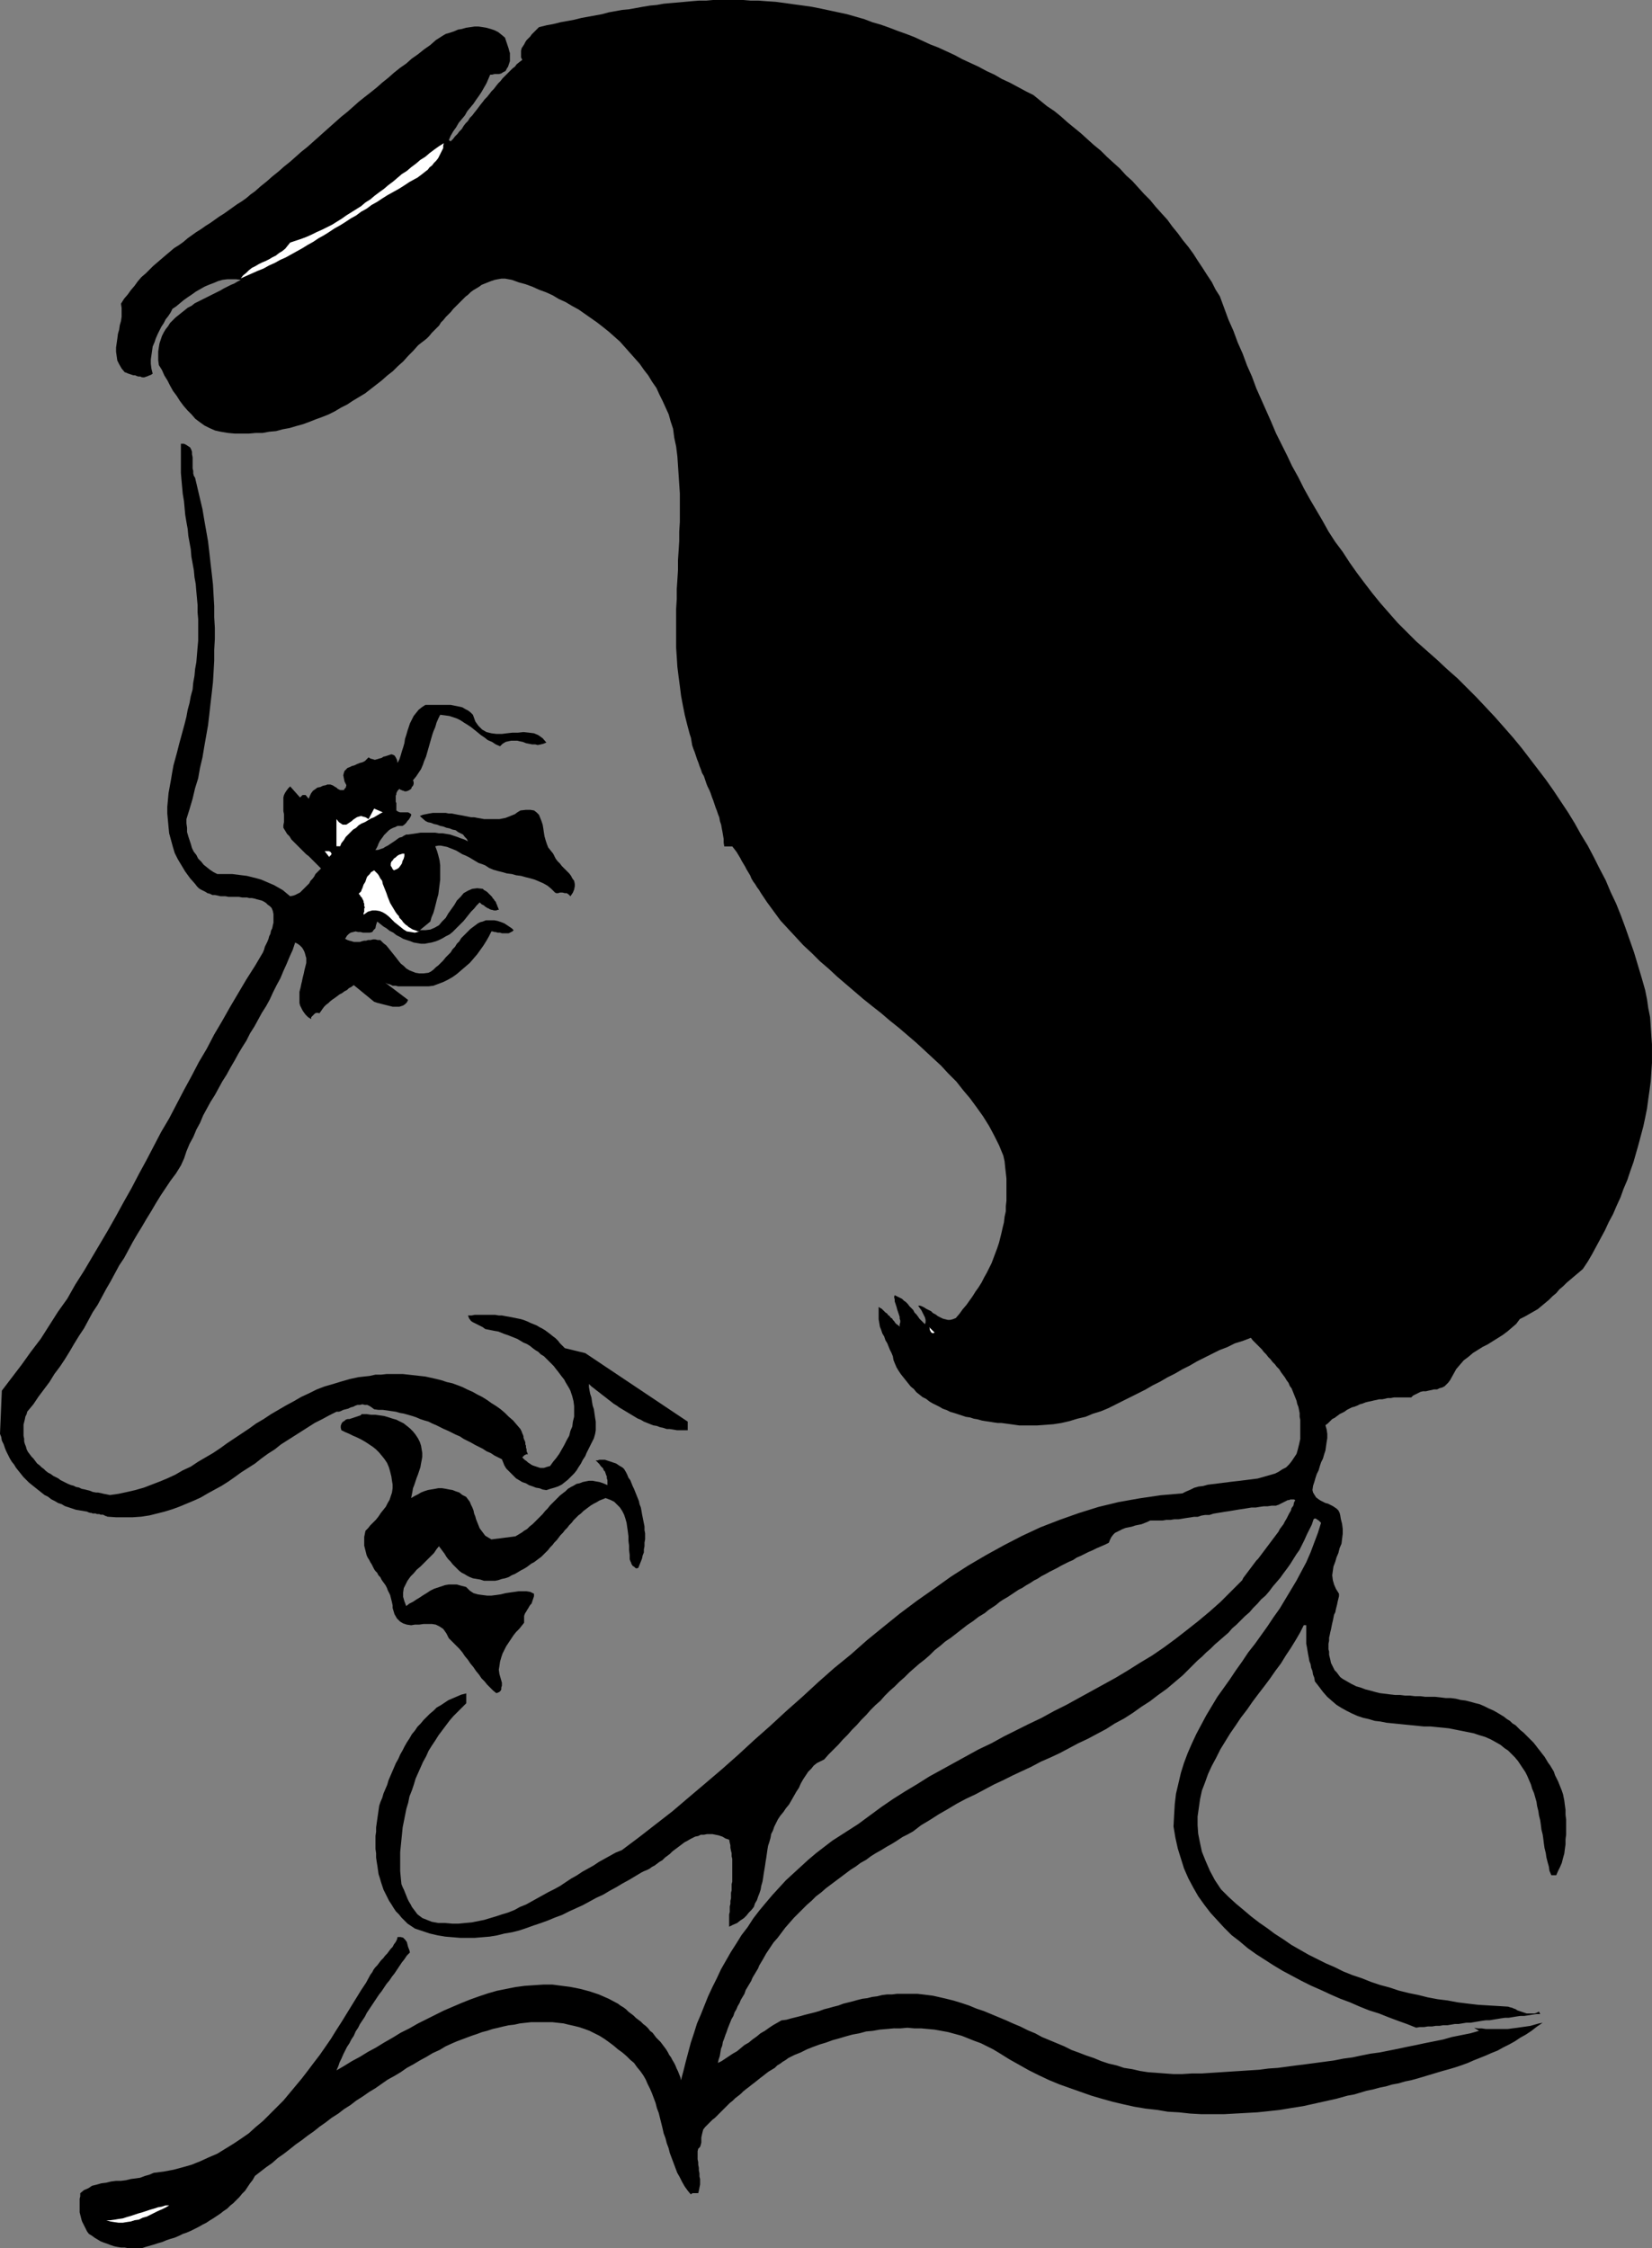 <?xml version="1.0" encoding="UTF-8" standalone="no"?>
<svg
   version="1.0"
   width="114.426mm"
   height="155.711mm"
   id="svg10"
   sodipodi:docname="Face 153.wmf"
   xmlns:inkscape="http://www.inkscape.org/namespaces/inkscape"
   xmlns:sodipodi="http://sodipodi.sourceforge.net/DTD/sodipodi-0.dtd"
   xmlns="http://www.w3.org/2000/svg"
   xmlns:svg="http://www.w3.org/2000/svg">
  <rect width="100%" height="100%" fill="#808080" stroke="none"/>
  <sodipodi:namedview
     id="namedview10"
     pagecolor="#ffffff"
     bordercolor="#000000"
     borderopacity="0.25"
     inkscape:showpageshadow="2"
     inkscape:pageopacity="0.0"
     inkscape:pagecheckerboard="0"
     inkscape:deskcolor="#d1d1d1"
     inkscape:document-units="mm" />
  <defs
     id="defs1">
    <pattern
       id="WMFhbasepattern"
       patternUnits="userSpaceOnUse"
       width="6"
       height="6"
       x="0"
       y="0" />
  </defs>
  <path
     style="fill:#000000;fill-opacity:1;fill-rule:evenodd;stroke:none"
     d="m 270.539,24.885 1.778,1.454 1.778,1.454 1.939,1.293 1.778,1.454 1.616,1.454 1.778,1.454 1.778,1.454 1.778,1.616 1.616,1.454 1.778,1.454 1.616,1.616 1.778,1.616 1.616,1.454 1.616,1.778 1.616,1.454 1.616,1.778 1.455,1.616 1.616,1.616 1.455,1.778 1.455,1.616 1.616,1.778 1.293,1.778 1.455,1.778 1.293,1.778 1.455,1.778 1.293,1.778 1.131,1.778 1.293,1.939 1.131,1.778 1.293,1.939 0.97,1.939 1.131,1.778 1.131,3.07 1.131,3.07 1.293,2.909 1.131,3.07 1.293,2.909 1.131,3.07 1.293,2.909 1.131,3.07 1.293,2.909 1.293,2.909 1.293,2.909 1.293,3.07 1.455,2.909 1.455,2.909 1.293,2.747 1.616,2.909 1.455,2.909 1.616,2.909 1.616,2.747 1.616,2.747 1.616,2.909 1.778,2.747 1.939,2.585 1.778,2.747 1.939,2.747 1.939,2.585 2.101,2.747 2.101,2.585 2.263,2.585 2.263,2.585 2.424,2.424 2.424,2.424 2.747,2.424 2.747,2.424 2.586,2.424 2.747,2.424 2.586,2.585 2.424,2.424 2.424,2.585 2.424,2.585 2.424,2.747 2.263,2.585 2.263,2.747 2.101,2.747 2.101,2.747 2.101,2.747 1.939,2.747 1.939,2.909 1.939,2.909 1.778,2.909 1.616,2.909 1.778,2.909 1.616,3.07 1.455,2.909 1.616,3.07 1.293,3.07 1.455,3.07 1.293,3.232 1.131,3.07 1.131,3.232 1.131,3.232 0.97,3.232 0.97,3.232 0.97,3.393 0.485,2.424 0.323,2.262 0.485,2.424 0.162,2.424 0.162,2.424 0.162,2.262 v 2.424 2.424 l -0.162,2.424 -0.162,2.424 -0.323,2.424 -0.323,2.262 -0.323,2.424 -0.485,2.424 -0.485,2.262 -0.646,2.424 -0.646,2.424 -0.646,2.262 -0.646,2.262 -0.808,2.262 -0.808,2.424 -0.97,2.262 -0.808,2.262 -0.97,2.101 -0.97,2.262 -1.131,2.101 -0.97,2.101 -1.131,2.101 -1.131,2.101 -1.131,2.101 -1.131,1.939 -1.293,1.939 -1.131,0.97 -0.97,0.808 -1.131,0.97 -0.97,0.808 -0.97,0.97 -0.97,0.808 -0.808,0.97 -0.97,0.808 -0.97,0.97 -0.97,0.808 -0.97,0.808 -0.97,0.808 -1.131,0.646 -1.131,0.646 -1.131,0.646 -1.293,0.646 -0.97,1.293 -1.131,0.97 -1.131,0.97 -1.293,0.97 -1.293,0.808 -1.293,0.808 -1.293,0.808 -1.293,0.646 -1.293,0.808 -1.293,0.808 -1.131,0.97 -1.293,0.97 -0.97,1.131 -0.97,1.131 -0.808,1.454 -0.808,1.454 -0.485,0.646 -0.485,0.485 -0.485,0.485 -0.646,0.323 -0.646,0.162 -0.646,0.323 h -0.808 l -0.646,0.162 -0.808,0.162 -0.646,0.162 h -0.808 l -0.646,0.162 -0.646,0.323 -0.646,0.323 -0.646,0.323 -0.485,0.485 h -0.808 -0.808 -0.646 -0.808 -0.808 -0.646 l -0.808,0.162 h -0.808 l -0.646,0.162 -0.808,0.162 h -0.808 l -0.646,0.162 -0.808,0.162 -0.646,0.162 -0.808,0.162 -0.646,0.162 -0.808,0.323 -0.646,0.162 -0.646,0.323 -0.808,0.323 -0.646,0.162 -0.646,0.323 -0.646,0.323 -0.646,0.485 -0.646,0.323 -0.646,0.323 -0.646,0.485 -0.646,0.485 -0.646,0.323 -0.485,0.485 -0.646,0.646 -0.646,0.485 0.323,1.131 0.162,1.131 v 1.131 l -0.162,0.97 -0.162,1.131 -0.162,1.131 -0.323,0.97 -0.323,1.131 -0.485,0.97 -0.323,0.97 -0.323,1.131 -0.485,0.97 -0.323,0.97 -0.323,1.131 -0.323,0.97 -0.162,1.131 0.162,0.646 0.485,0.808 0.323,0.485 0.646,0.485 0.485,0.323 0.646,0.323 0.646,0.323 0.646,0.162 0.646,0.323 0.646,0.323 0.485,0.323 0.485,0.323 0.485,0.485 0.323,0.646 0.162,0.646 0.162,0.97 0.323,1.293 0.162,1.293 v 1.293 l -0.162,1.293 -0.162,1.293 -0.485,1.131 -0.323,1.293 -0.485,1.131 -0.323,1.131 -0.485,1.293 -0.162,1.131 -0.162,1.131 0.162,1.293 0.323,1.131 0.485,1.131 0.808,1.293 v 0.646 l -0.162,0.646 -0.162,0.646 -0.162,0.808 -0.162,0.646 -0.162,0.646 -0.162,0.808 -0.323,0.646 -0.162,0.808 -0.162,0.808 -0.162,0.646 -0.162,0.808 -0.162,0.808 -0.162,0.646 -0.162,0.808 -0.162,0.646 v 0.808 l -0.162,0.808 v 0.646 0.808 l 0.162,0.646 v 0.808 l 0.162,0.646 0.162,0.646 0.162,0.808 0.323,0.646 0.323,0.646 0.323,0.646 0.485,0.485 0.485,0.646 0.485,0.646 0.646,0.485 1.131,0.646 1.131,0.646 1.293,0.646 1.131,0.323 1.293,0.485 1.293,0.323 1.131,0.323 1.293,0.323 1.293,0.162 1.293,0.162 1.455,0.162 h 1.293 l 1.293,0.162 h 1.293 l 1.293,0.162 h 1.455 l 1.293,0.162 h 1.293 1.293 l 1.455,0.162 1.293,0.162 h 1.293 l 1.293,0.162 1.293,0.323 1.293,0.162 1.293,0.323 1.131,0.323 1.293,0.323 1.131,0.485 1.293,0.646 1.131,0.485 1.131,0.646 0.808,0.485 0.808,0.485 0.808,0.646 0.808,0.485 0.646,0.646 0.808,0.485 0.646,0.646 0.646,0.646 0.808,0.646 0.646,0.646 0.646,0.646 0.646,0.646 0.646,0.646 0.646,0.808 0.485,0.646 0.646,0.808 0.485,0.646 0.646,0.808 0.485,0.808 0.485,0.808 0.485,0.646 0.485,0.808 0.485,0.808 0.323,0.97 0.323,0.646 0.485,0.97 0.323,0.808 0.323,0.808 0.323,0.808 0.323,0.97 0.162,0.808 0.162,0.808 0.162,1.293 0.162,1.131 v 1.293 l 0.162,1.293 v 1.293 1.293 1.293 l -0.162,1.293 v 1.293 l -0.162,1.131 -0.162,1.293 -0.323,1.131 -0.323,1.293 -0.485,1.131 -0.485,0.97 -0.485,1.131 h -1.293 l -0.485,-1.131 -0.162,-1.131 -0.323,-1.131 -0.323,-1.293 -0.162,-1.131 -0.323,-1.293 -0.162,-1.131 -0.162,-1.293 -0.162,-1.131 -0.323,-1.293 -0.162,-1.293 -0.162,-1.131 -0.323,-1.293 -0.162,-1.131 -0.323,-1.293 -0.162,-1.131 -0.323,-1.131 -0.323,-1.131 -0.485,-1.131 -0.323,-1.131 -0.485,-1.131 -0.485,-1.131 -0.485,-0.97 -0.646,-0.97 -0.646,-0.97 -0.646,-0.97 -0.808,-0.97 -0.808,-0.808 -0.97,-0.97 -0.97,-0.646 -0.97,-0.808 -1.131,-0.646 -1.455,-0.808 -1.455,-0.646 -1.616,-0.485 -1.455,-0.485 -1.616,-0.323 -1.616,-0.323 -1.616,-0.323 -1.616,-0.323 -1.616,-0.162 -1.616,-0.162 -1.616,-0.162 h -1.778 l -1.616,-0.162 -1.616,-0.162 -1.616,-0.162 -1.616,-0.162 -1.616,-0.162 -1.616,-0.162 -1.616,-0.323 -1.455,-0.162 -1.616,-0.485 -1.455,-0.323 -1.455,-0.485 -1.455,-0.646 -1.293,-0.646 -1.455,-0.808 -1.293,-0.808 -1.131,-0.97 -1.293,-1.131 -1.131,-1.293 -0.97,-1.293 -1.131,-1.454 -0.162,-0.97 -0.323,-0.808 -0.162,-0.97 -0.323,-0.808 -0.162,-0.97 -0.323,-0.808 -0.162,-0.97 -0.162,-0.808 -0.162,-0.97 -0.162,-0.97 -0.162,-0.808 v -0.97 -0.97 -0.97 -0.97 -0.97 h -0.646 l -0.97,1.939 -1.131,1.939 -1.293,2.101 -1.293,1.939 -1.293,2.101 -1.455,1.939 -1.455,2.101 -1.455,1.939 -1.616,2.101 -1.455,1.939 -1.455,2.101 -1.616,2.101 -1.293,1.939 -1.455,2.101 -1.293,2.101 -1.293,2.101 -1.131,2.262 -1.131,2.101 -0.97,2.101 -0.808,2.262 -0.808,2.101 -0.485,2.262 -0.323,2.262 -0.323,2.262 v 2.262 l 0.162,2.262 0.485,2.424 0.485,2.262 0.97,2.424 1.131,2.585 1.293,2.424 1.616,2.424 1.939,1.939 1.939,1.778 1.939,1.616 2.101,1.778 2.101,1.616 2.101,1.454 1.939,1.454 2.263,1.454 2.101,1.454 2.263,1.293 2.263,1.293 2.263,1.131 2.263,1.131 2.263,0.97 2.263,1.131 2.424,0.97 2.424,0.808 2.424,0.97 2.424,0.808 2.424,0.646 2.424,0.808 2.586,0.646 2.424,0.485 2.586,0.646 2.586,0.485 2.586,0.323 2.586,0.485 2.586,0.323 2.747,0.323 2.586,0.162 2.747,0.162 2.586,0.162 0.485,0.162 0.646,0.162 0.323,0.162 0.485,0.162 0.485,0.323 0.485,0.162 0.485,0.162 0.485,0.162 0.485,0.162 0.485,0.162 h 0.646 0.485 0.485 0.485 l 0.485,-0.162 0.646,-0.323 0.323,0.646 h -0.97 l -1.131,0.162 -0.97,0.162 -1.131,0.162 h -0.97 l -1.131,0.162 -0.97,0.162 -0.97,0.162 h -0.97 l -1.131,0.162 -0.97,0.162 -0.97,0.162 -0.97,0.162 h -0.97 l -1.131,0.162 -0.97,0.162 -0.97,0.162 -0.97,0.162 h -1.131 l -0.97,0.162 -0.97,0.162 h -0.97 l -0.97,0.162 -0.97,0.162 h -1.131 l -0.97,0.162 h -0.97 l -0.97,0.162 h -1.131 l -0.97,0.162 h -1.131 l -0.97,0.162 -2.424,-0.97 -2.263,-0.808 -2.586,-0.97 -2.424,-0.97 -2.586,-0.808 -2.424,-0.97 -2.586,-1.131 -2.586,-0.97 -2.586,-1.131 -2.424,-1.131 -2.586,-1.131 -2.586,-1.293 -2.424,-1.293 -2.424,-1.293 -2.424,-1.454 -2.263,-1.454 -2.263,-1.454 -2.263,-1.616 -2.101,-1.778 -2.101,-1.616 -1.939,-1.939 -1.778,-1.939 -1.778,-1.939 -1.616,-2.101 -1.616,-2.262 -1.293,-2.262 -1.293,-2.424 -1.131,-2.585 -0.808,-2.585 -0.808,-2.585 -0.646,-2.909 -0.485,-2.909 0.162,-3.07 0.162,-2.747 0.323,-2.747 0.646,-2.747 0.646,-2.747 0.808,-2.585 0.97,-2.585 1.131,-2.585 1.131,-2.424 1.293,-2.424 1.293,-2.424 1.455,-2.424 1.455,-2.424 1.616,-2.262 1.616,-2.262 1.616,-2.424 1.616,-2.262 1.616,-2.424 1.778,-2.262 1.616,-2.262 1.616,-2.262 1.616,-2.424 1.616,-2.262 1.455,-2.424 1.455,-2.424 1.455,-2.424 1.293,-2.424 1.293,-2.424 1.131,-2.585 0.97,-2.585 0.97,-2.585 0.808,-2.585 -0.323,-0.323 -0.162,-0.162 -0.162,-0.162 -0.323,-0.162 -0.162,-0.162 -0.323,-0.162 h -0.162 l -0.323,0.162 -0.485,1.454 -0.646,1.293 -0.646,1.293 -0.646,1.454 -0.646,1.293 -0.646,1.293 -0.808,1.131 -0.808,1.293 -0.808,1.293 -0.808,1.131 -0.97,1.293 -0.808,1.131 -0.97,1.131 -0.97,1.131 -0.97,1.293 -0.97,1.131 -1.131,0.97 -0.97,1.131 -1.131,1.131 -0.97,1.131 -1.131,0.97 -1.131,1.131 -1.131,1.131 -1.131,0.97 -0.97,1.131 -1.131,0.97 -1.293,1.131 -1.131,0.97 -1.131,1.131 -1.131,0.97 -1.131,1.131 -1.131,0.97 -1.939,1.939 -1.939,1.939 -2.101,1.778 -2.101,1.778 -2.263,1.616 -2.101,1.616 -2.263,1.454 -2.263,1.616 -2.263,1.454 -2.424,1.293 -2.263,1.454 -2.424,1.293 -2.424,1.293 -2.424,1.131 -2.424,1.293 -2.424,1.293 -2.424,1.131 -2.586,1.131 -2.424,1.293 -2.424,1.131 -2.424,1.131 -2.586,1.293 -2.424,1.131 -2.424,1.293 -2.424,1.293 -2.424,1.131 -2.424,1.293 -2.424,1.454 -2.263,1.293 -2.263,1.454 -2.424,1.454 -2.101,1.616 -1.455,0.808 -1.293,0.646 -1.455,0.97 -1.293,0.808 -1.455,0.808 -1.293,0.808 -1.455,0.808 -1.293,0.808 -1.293,0.97 -1.455,0.808 -1.293,0.97 -1.293,0.808 -1.293,0.97 -1.293,0.97 -1.293,0.97 -1.293,0.97 -1.293,0.97 -1.293,1.131 -1.293,0.97 -1.131,1.131 -1.293,1.131 -1.131,1.131 -1.131,1.131 -1.131,1.131 -1.131,1.293 -1.131,1.293 -0.97,1.293 -0.97,1.293 -1.131,1.293 -0.97,1.454 -0.97,1.454 -0.808,1.454 -0.485,0.808 -0.485,0.808 -0.323,0.808 -0.485,0.808 -0.485,0.808 -0.485,0.808 -0.323,0.808 -0.485,0.808 -0.485,0.808 -0.485,0.808 -0.323,0.97 -0.485,0.808 -0.485,0.808 -0.323,0.808 -0.485,0.808 -0.323,0.808 -0.485,0.808 -0.323,0.97 -0.485,0.808 -0.323,0.808 -0.323,0.808 -0.323,0.808 -0.323,0.97 -0.323,0.808 -0.323,0.97 -0.323,0.808 -0.162,0.97 -0.323,0.808 -0.162,0.97 -0.162,0.97 -0.323,0.97 -0.162,0.808 0.97,-0.485 0.97,-0.646 0.97,-0.646 0.97,-0.646 1.131,-0.646 0.97,-0.808 0.97,-0.808 1.131,-0.646 0.97,-0.808 1.131,-0.808 0.97,-0.808 1.131,-0.646 1.131,-0.808 0.97,-0.646 1.131,-0.646 1.131,-0.646 1.293,-0.162 1.131,-0.323 1.293,-0.323 1.293,-0.323 1.131,-0.323 1.293,-0.323 1.293,-0.323 1.131,-0.323 1.293,-0.485 1.293,-0.323 1.131,-0.323 1.293,-0.323 1.293,-0.485 1.293,-0.323 1.293,-0.323 1.131,-0.323 1.293,-0.323 1.293,-0.162 1.293,-0.323 1.293,-0.162 1.293,-0.323 1.293,-0.162 h 1.293 l 1.293,-0.162 h 1.293 1.293 1.455 1.293 l 1.455,0.162 1.293,0.162 1.293,0.162 1.455,0.323 2.101,0.485 1.939,0.485 2.101,0.646 1.939,0.646 1.939,0.808 1.939,0.646 1.939,0.808 1.939,0.808 1.939,0.808 1.778,0.808 1.939,0.808 1.939,0.97 1.939,0.808 1.778,0.97 1.939,0.808 1.939,0.808 1.939,0.808 1.939,0.97 1.778,0.646 2.101,0.808 1.939,0.646 1.939,0.808 1.939,0.646 2.101,0.485 1.939,0.646 2.101,0.323 2.101,0.485 2.101,0.323 2.263,0.162 2.101,0.162 2.263,0.162 h 2.263 l 2.586,-0.162 h 2.586 l 2.424,-0.162 2.586,-0.162 2.424,-0.162 2.586,-0.162 2.424,-0.162 2.586,-0.162 2.424,-0.323 2.424,-0.162 2.424,-0.323 2.424,-0.323 2.586,-0.323 2.424,-0.323 2.424,-0.323 2.424,-0.323 2.424,-0.485 2.424,-0.323 2.263,-0.485 2.424,-0.485 2.424,-0.323 2.424,-0.485 2.424,-0.485 2.263,-0.485 2.424,-0.485 2.263,-0.485 2.424,-0.485 2.424,-0.485 2.263,-0.646 2.424,-0.485 2.424,-0.485 2.263,-0.646 -1.293,-0.808 0.97,0.162 h 0.97 l 1.131,0.162 h 0.97 1.131 1.293 1.131 1.293 l 1.131,-0.162 1.293,-0.162 1.131,-0.162 1.131,-0.162 1.131,-0.162 1.131,-0.323 1.131,-0.323 0.97,-0.162 -1.455,0.97 -1.455,1.131 -1.455,0.97 -1.455,0.808 -1.455,0.97 -1.455,0.808 -1.616,0.808 -1.455,0.808 -1.616,0.646 -1.455,0.646 -1.616,0.646 -1.616,0.646 -1.455,0.646 -1.778,0.646 -1.455,0.485 -1.616,0.485 -1.778,0.485 -1.616,0.485 -1.616,0.485 -1.616,0.485 -1.616,0.485 -1.778,0.485 -1.616,0.323 -1.616,0.485 -1.778,0.323 -1.616,0.485 -1.616,0.323 -1.778,0.485 -1.616,0.323 -1.616,0.485 -1.616,0.485 -1.778,0.323 -2.909,0.808 -2.909,0.646 -2.909,0.646 -2.909,0.646 -3.071,0.485 -2.909,0.485 -2.909,0.323 -3.071,0.323 -2.909,0.162 -2.909,0.162 -2.909,0.162 h -3.071 -2.909 l -2.909,-0.162 -2.909,-0.323 -2.909,-0.162 -2.909,-0.485 -2.909,-0.323 -2.909,-0.485 -2.909,-0.646 -2.747,-0.646 -2.909,-0.808 -2.747,-0.808 -2.747,-0.97 -2.747,-0.97 -2.747,-0.97 -2.747,-1.131 -2.747,-1.293 -2.586,-1.293 -2.586,-1.454 -2.586,-1.454 -2.586,-1.616 -1.616,-0.97 -1.616,-0.808 -1.616,-0.808 -1.778,-0.646 -1.616,-0.646 -1.616,-0.646 -1.778,-0.485 -1.778,-0.485 -1.778,-0.323 -1.778,-0.323 -1.778,-0.162 -1.778,-0.162 h -1.778 l -1.778,-0.162 -1.778,0.162 H 234.015 l -1.778,0.162 -1.939,0.162 -1.778,0.323 -1.778,0.162 -1.778,0.485 -1.778,0.323 -1.778,0.485 -1.616,0.485 -1.778,0.485 -1.778,0.646 -1.616,0.485 -1.778,0.646 -1.616,0.646 -1.616,0.808 -1.616,0.646 -1.616,0.808 -0.646,0.485 -0.808,0.485 -0.646,0.485 -0.808,0.485 -0.646,0.646 -0.808,0.485 -0.808,0.485 -0.646,0.485 -0.808,0.646 -0.646,0.485 -0.808,0.646 -0.808,0.646 -0.646,0.485 -0.808,0.646 -0.646,0.485 -0.808,0.646 -0.646,0.646 -0.808,0.646 -0.646,0.485 -0.646,0.646 -0.808,0.646 -0.646,0.646 -0.646,0.646 -0.646,0.646 -0.646,0.646 -0.646,0.646 -0.646,0.646 -0.646,0.485 -0.646,0.646 -0.646,0.646 -0.646,0.646 -0.485,0.646 -0.162,0.646 -0.162,0.646 -0.162,0.808 v 0.646 0.646 l -0.162,0.646 -0.162,0.485 -0.485,0.485 -0.162,0.646 v 0.646 0.808 0.646 l 0.162,0.808 v 0.646 l 0.162,0.808 v 0.646 l 0.162,0.808 v 0.808 l 0.162,0.646 v 0.808 0.646 l -0.162,0.808 -0.162,0.808 -0.162,0.646 h -0.323 -0.162 -0.323 -0.323 -0.162 -0.162 l -0.323,0.162 -0.162,0.162 -0.808,-0.97 -0.808,-1.131 -0.646,-1.131 -0.646,-1.293 -0.646,-1.131 -0.485,-1.293 -0.485,-1.293 -0.485,-1.293 -0.485,-1.293 -0.323,-1.293 -0.485,-1.293 -0.323,-1.293 -0.485,-1.293 -0.323,-1.454 -0.323,-1.293 -0.323,-1.293 -0.323,-1.293 -0.485,-1.293 -0.323,-1.293 -0.485,-1.293 -0.485,-1.293 -0.485,-1.131 -0.646,-1.293 -0.485,-1.131 -0.646,-1.131 -0.808,-1.131 -0.808,-0.97 -0.808,-1.131 -0.97,-0.808 -0.97,-0.97 -1.131,-0.97 -1.131,-0.808 -1.131,-0.97 -1.293,-0.97 -1.131,-0.808 -1.293,-0.808 -1.293,-0.646 -1.293,-0.646 -1.293,-0.485 -1.455,-0.485 -1.293,-0.323 -1.455,-0.323 -1.293,-0.323 -1.455,-0.162 -1.455,-0.162 h -1.455 -1.455 -1.293 -1.455 l -1.455,0.162 -1.455,0.162 -1.455,0.323 -1.455,0.162 -1.455,0.323 -1.293,0.323 -1.455,0.323 -1.455,0.485 -1.293,0.323 -1.293,0.485 -1.455,0.485 -1.293,0.485 -1.293,0.485 -1.293,0.485 -1.131,0.485 -1.778,0.808 -1.616,0.97 -1.778,0.808 -1.616,0.97 -1.778,0.97 -1.616,0.97 -1.778,0.97 -1.616,1.131 -1.616,0.97 -1.778,0.97 -1.616,1.131 -1.616,1.131 -1.616,0.97 -1.616,1.131 -1.778,1.131 -1.455,1.131 -1.778,1.131 -1.455,1.131 -1.778,1.131 -1.455,1.131 -1.616,1.131 -1.616,1.293 -1.616,1.131 -1.455,1.131 -1.616,1.131 -1.616,1.293 -1.455,1.131 -1.616,1.131 -1.455,1.293 -1.616,1.131 -1.455,1.131 -1.455,1.131 -0.646,1.131 -0.646,0.808 -0.646,0.97 -0.646,0.97 -0.808,0.808 -0.646,0.808 -0.808,0.808 -0.808,0.808 -0.808,0.646 -0.808,0.808 -0.97,0.646 -0.808,0.646 -0.97,0.646 -0.97,0.646 -0.808,0.485 -0.97,0.646 -0.97,0.485 -1.131,0.646 -0.97,0.485 -0.97,0.485 -1.131,0.485 -0.97,0.323 -0.97,0.485 -1.131,0.485 -1.131,0.323 -0.97,0.323 -1.131,0.485 -1.131,0.323 -0.97,0.323 -1.131,0.323 -1.131,0.323 -0.97,0.323 h -0.97 -0.808 -0.97 -0.97 l -0.808,-0.162 h -0.97 l -0.97,-0.162 -0.808,-0.162 -0.97,-0.323 -0.808,-0.323 -0.97,-0.323 -0.808,-0.323 -0.808,-0.485 -0.808,-0.485 -0.646,-0.485 -0.808,-0.485 -0.485,-0.646 -0.323,-0.646 -0.323,-0.646 -0.323,-0.646 -0.323,-0.646 -0.162,-0.485 -0.162,-0.646 -0.162,-0.646 -0.162,-0.646 v -0.646 -0.808 -0.646 -0.646 -0.808 l 0.162,-0.646 v -0.808 l 0.97,-0.808 1.131,-0.485 0.97,-0.646 1.293,-0.323 1.131,-0.323 1.293,-0.162 1.293,-0.323 1.293,-0.162 h 1.293 l 1.293,-0.162 1.293,-0.323 1.293,-0.162 1.131,-0.162 1.293,-0.485 1.131,-0.323 1.131,-0.485 2.586,-0.323 2.586,-0.485 2.424,-0.646 2.263,-0.646 2.424,-0.97 2.101,-0.97 2.263,-0.97 2.101,-1.293 2.101,-1.293 1.939,-1.293 2.101,-1.454 1.778,-1.616 1.939,-1.616 1.778,-1.778 1.778,-1.778 1.778,-1.778 1.616,-1.939 1.616,-1.939 1.616,-1.939 1.616,-2.101 1.455,-1.939 1.616,-2.101 1.455,-2.101 1.455,-2.101 1.293,-2.101 1.455,-2.262 1.293,-2.101 1.293,-2.101 1.293,-2.101 1.293,-2.101 1.293,-1.939 1.131,-2.101 0.485,-0.646 0.323,-0.646 0.485,-0.646 0.485,-0.485 0.485,-0.646 0.485,-0.646 0.646,-0.646 0.485,-0.646 0.485,-0.485 0.485,-0.646 0.485,-0.646 0.485,-0.485 0.323,-0.646 0.485,-0.646 0.323,-0.646 0.162,-0.646 h 0.808 l 0.646,0.162 0.485,0.485 0.485,0.646 0.162,0.646 0.162,0.646 0.323,0.808 0.162,0.646 -0.808,0.808 -0.646,0.97 -0.646,0.808 -0.646,0.97 -0.646,0.97 -0.646,0.97 -0.646,0.808 -0.646,0.97 -0.808,0.97 -0.646,0.97 -0.646,0.97 -0.646,0.808 -0.646,0.97 -0.646,0.97 -0.646,0.97 -0.646,0.97 -0.646,0.97 -0.485,0.97 -0.646,0.97 -0.646,0.97 -0.485,0.97 -0.646,0.97 -0.485,1.131 -0.646,0.97 -0.485,0.97 -0.646,0.97 -0.485,0.97 -0.485,0.97 -0.485,1.131 -0.485,0.97 -0.323,0.97 -0.485,1.131 1.939,-1.131 2.101,-1.293 2.101,-1.131 2.101,-1.293 2.101,-1.131 2.101,-1.293 2.263,-1.293 2.101,-1.293 2.263,-1.131 2.263,-1.293 2.263,-1.131 2.263,-1.131 2.263,-1.131 2.263,-0.97 2.263,-0.97 2.424,-0.97 2.263,-0.808 2.424,-0.808 2.263,-0.646 2.424,-0.485 2.424,-0.485 2.424,-0.323 2.424,-0.162 2.424,-0.162 h 2.424 l 2.424,0.323 2.424,0.323 2.424,0.485 2.424,0.646 2.424,0.808 2.586,1.131 2.424,1.293 0.646,0.485 0.808,0.485 0.646,0.485 0.646,0.646 0.646,0.485 0.646,0.485 0.646,0.646 0.646,0.485 0.646,0.485 0.646,0.646 0.646,0.485 0.646,0.646 0.485,0.646 0.646,0.485 0.485,0.646 0.485,0.646 0.646,0.646 0.485,0.485 0.485,0.646 0.485,0.646 0.485,0.646 0.485,0.808 0.323,0.646 0.485,0.646 0.323,0.646 0.485,0.808 0.323,0.646 0.323,0.808 0.323,0.646 0.323,0.808 0.323,0.808 0.162,0.808 0.646,-2.424 0.646,-2.585 0.646,-2.424 0.646,-2.424 0.808,-2.424 0.808,-2.585 0.97,-2.262 0.97,-2.424 0.97,-2.424 1.131,-2.424 1.131,-2.262 1.131,-2.424 1.293,-2.262 1.293,-2.262 1.455,-2.262 1.293,-2.101 1.616,-2.101 1.455,-2.262 1.616,-2.101 1.616,-1.939 1.778,-2.101 1.778,-1.939 1.778,-1.939 1.939,-1.778 1.939,-1.778 1.939,-1.778 2.101,-1.778 2.101,-1.616 2.101,-1.616 2.263,-1.454 2.263,-1.454 2.263,-1.454 3.071,-2.262 3.071,-2.262 3.071,-2.101 3.071,-1.939 3.232,-1.939 3.071,-1.939 3.232,-1.778 3.232,-1.778 3.232,-1.778 3.232,-1.778 3.394,-1.616 3.232,-1.778 3.232,-1.616 3.232,-1.616 3.394,-1.616 3.232,-1.778 3.232,-1.616 3.232,-1.778 3.232,-1.778 3.232,-1.778 3.232,-1.778 3.232,-1.939 3.071,-1.939 3.232,-1.939 3.071,-2.101 3.071,-2.262 2.909,-2.262 3.071,-2.424 2.909,-2.424 2.909,-2.585 2.747,-2.747 2.909,-2.909 0.323,-0.646 0.485,-0.646 0.485,-0.646 0.485,-0.646 0.485,-0.646 0.485,-0.646 0.485,-0.646 0.485,-0.646 0.485,-0.485 0.485,-0.646 0.485,-0.646 0.485,-0.646 0.485,-0.646 0.485,-0.646 0.485,-0.646 0.485,-0.646 0.485,-0.646 0.485,-0.646 0.485,-0.646 0.485,-0.646 0.323,-0.646 0.485,-0.646 0.485,-0.646 0.323,-0.646 0.485,-0.808 0.323,-0.646 0.323,-0.646 0.485,-0.808 0.162,-0.646 0.485,-0.646 0.162,-0.808 0.323,-0.646 -0.323,-0.162 h -0.323 -0.323 -0.323 l -0.323,0.162 h -0.323 l -0.323,0.162 -0.323,0.162 -0.323,0.162 -0.323,0.162 -0.323,0.162 -0.323,0.162 -0.323,0.162 -0.323,0.162 h -0.162 l -0.323,0.162 h -1.131 l -1.131,0.162 h -0.97 l -1.131,0.162 -0.97,0.162 h -1.131 l -0.97,0.162 -0.97,0.162 -1.131,0.162 -0.97,0.162 -0.97,0.162 -0.97,0.162 -1.131,0.162 -0.97,0.162 -0.97,0.162 -0.97,0.162 -0.97,0.323 h -1.131 l -0.97,0.162 -0.97,0.323 h -0.97 l -0.97,0.162 -1.131,0.162 -0.97,0.162 -0.97,0.162 h -1.131 l -0.97,0.162 h -1.131 l -0.97,0.162 h -1.131 -0.97 -1.131 l -0.646,0.323 -0.808,0.323 -0.808,0.323 -0.808,0.162 -0.808,0.162 -0.97,0.323 -0.808,0.162 -0.808,0.162 -0.808,0.323 -0.646,0.323 -0.646,0.323 -0.646,0.323 -0.485,0.485 -0.485,0.646 -0.323,0.646 -0.323,0.808 -0.97,0.485 -1.131,0.485 -1.131,0.485 -0.97,0.485 -1.131,0.485 -0.97,0.485 -0.97,0.485 -1.131,0.485 -0.97,0.646 -1.131,0.485 -0.97,0.485 -0.97,0.485 -1.131,0.646 -0.97,0.485 -0.97,0.485 -1.131,0.646 -0.97,0.485 -0.97,0.646 -0.97,0.485 -0.97,0.646 -1.131,0.646 -0.97,0.646 -0.97,0.485 -0.97,0.646 -0.97,0.646 -0.97,0.646 -1.131,0.646 -0.97,0.646 -0.97,0.808 -0.97,0.646 -0.97,0.646 -0.97,0.808 -1.616,0.97 -1.455,1.131 -1.455,0.97 -1.455,1.131 -1.455,1.131 -1.455,1.131 -1.455,0.97 -1.293,1.131 -1.455,1.131 -1.293,1.293 -1.293,1.131 -1.455,1.131 -1.293,1.131 -1.293,1.131 -1.293,1.293 -1.293,1.131 -1.293,1.293 -1.293,1.131 -1.293,1.293 -1.131,1.293 -1.293,1.131 -1.293,1.293 -1.131,1.293 -1.293,1.293 -1.131,1.293 -1.293,1.293 -1.131,1.293 -1.293,1.293 -1.131,1.293 -1.293,1.293 -1.293,1.293 -1.131,1.293 -0.97,0.485 -0.97,0.485 -0.808,0.646 -0.646,0.808 -0.808,0.808 -0.646,0.97 -0.646,0.97 -0.646,1.131 -0.485,1.131 -0.646,0.97 -0.646,1.131 -0.646,1.131 -0.646,1.131 -0.808,0.97 -0.646,0.97 -0.808,0.97 -0.646,0.97 -0.485,0.97 -0.485,0.97 -0.323,0.97 -0.485,0.97 -0.162,0.97 -0.323,1.131 -0.323,0.97 -0.162,0.97 -0.162,1.131 -0.162,1.131 -0.162,0.97 -0.162,1.131 -0.162,0.97 -0.162,0.97 -0.162,1.131 -0.162,0.97 -0.323,1.131 -0.162,0.97 -0.323,0.97 -0.323,0.808 -0.323,0.97 -0.485,0.808 -0.323,0.97 -0.646,0.808 -0.646,0.646 -0.646,0.808 -0.646,0.646 -0.97,0.646 -0.808,0.646 -1.131,0.485 -0.97,0.485 v -0.646 -0.646 -0.646 -0.646 -0.646 l 0.162,-0.646 v -0.646 -0.808 l 0.162,-0.646 v -0.808 l 0.162,-0.646 v -0.646 -0.808 l 0.162,-0.646 v -0.808 -0.808 l 0.162,-0.646 v -0.808 -0.646 -0.808 -0.808 -0.646 -0.808 -0.646 -0.808 l -0.162,-0.646 v -0.808 l -0.162,-0.646 -0.162,-0.808 v -0.646 l -0.162,-0.646 -0.162,-0.808 -0.97,-0.323 -0.808,-0.485 -0.97,-0.323 -0.808,-0.162 -0.808,-0.162 h -0.808 -0.646 l -0.808,0.162 h -0.808 l -0.646,0.323 -0.808,0.162 -0.646,0.323 -0.646,0.323 -0.808,0.485 -0.646,0.323 -0.646,0.485 -0.646,0.485 -0.646,0.485 -0.646,0.485 -0.646,0.485 -0.646,0.646 -0.646,0.485 -0.646,0.485 -0.646,0.646 -0.808,0.485 -0.646,0.485 -0.646,0.485 -0.646,0.323 -0.646,0.485 -0.646,0.323 -0.808,0.323 -0.646,0.323 -1.616,0.97 -1.616,0.97 -1.778,0.97 -1.616,0.97 -1.778,0.97 -1.616,0.97 -1.778,0.808 -1.778,0.97 -1.778,0.97 -1.778,0.808 -1.778,0.808 -1.939,0.97 -1.778,0.646 -1.939,0.808 -1.778,0.646 -1.939,0.646 -1.778,0.646 -1.939,0.646 -1.939,0.485 -1.939,0.323 -1.939,0.485 -1.939,0.323 -1.939,0.162 -1.939,0.162 h -1.939 -1.939 l -1.939,-0.162 -1.939,-0.162 -1.939,-0.323 -2.101,-0.485 -1.939,-0.646 -1.939,-0.646 -0.97,-0.646 -0.97,-0.646 -0.808,-0.808 -0.808,-0.808 -0.646,-0.808 -0.808,-0.808 -0.646,-0.97 -0.485,-0.808 -0.646,-0.97 -0.485,-0.97 -0.485,-0.97 -0.485,-0.97 -0.323,-0.97 -0.323,-0.97 -0.323,-1.131 -0.323,-0.97 -0.162,-1.131 -0.162,-1.131 -0.162,-0.97 -0.162,-1.131 v -1.131 l -0.162,-1.131 v -1.131 -1.131 -1.131 l 0.162,-1.131 v -1.131 l 0.162,-1.131 0.162,-1.131 0.162,-1.131 0.162,-1.131 0.162,-1.131 0.323,-0.97 0.485,-1.131 0.323,-1.131 0.485,-1.131 0.485,-1.131 0.323,-1.131 0.485,-1.131 0.485,-1.131 0.485,-1.131 0.485,-1.131 0.646,-1.131 0.485,-1.131 0.646,-1.131 0.485,-0.97 0.646,-1.131 0.646,-0.97 0.646,-1.131 0.808,-0.97 0.646,-0.97 0.808,-0.808 0.808,-0.97 0.808,-0.808 0.808,-0.808 0.97,-0.808 0.808,-0.808 1.131,-0.646 0.97,-0.646 0.97,-0.646 1.131,-0.485 1.131,-0.485 1.131,-0.485 1.293,-0.323 v 2.585 l -1.131,1.131 -1.131,1.131 -1.131,1.131 -0.97,1.131 -0.97,1.293 -0.97,1.293 -0.97,1.293 -0.808,1.293 -0.97,1.454 -0.808,1.293 -0.646,1.454 -0.808,1.454 -0.646,1.454 -0.646,1.454 -0.646,1.454 -0.485,1.616 -0.485,1.454 -0.646,1.616 -0.323,1.616 -0.485,1.616 -0.323,1.616 -0.323,1.616 -0.323,1.616 -0.162,1.616 -0.162,1.616 -0.162,1.616 -0.162,1.616 v 1.778 1.616 1.616 l 0.162,1.778 0.162,1.616 0.323,0.808 0.323,0.646 0.323,0.808 0.323,0.808 0.323,0.808 0.323,0.646 0.485,0.808 0.323,0.646 0.485,0.646 0.485,0.646 0.485,0.646 0.646,0.485 0.646,0.485 0.808,0.323 0.808,0.323 0.808,0.323 1.778,0.323 h 1.778 l 1.778,0.162 h 1.778 l 1.616,-0.162 1.778,-0.162 1.616,-0.323 1.616,-0.323 1.616,-0.485 1.616,-0.485 1.455,-0.485 1.616,-0.485 1.616,-0.646 1.455,-0.808 1.616,-0.646 1.455,-0.808 1.455,-0.808 1.455,-0.808 1.455,-0.808 1.616,-0.808 1.455,-0.808 1.455,-0.97 1.455,-0.97 1.455,-0.808 1.455,-0.97 1.455,-0.808 1.455,-0.808 1.455,-0.97 1.455,-0.808 1.455,-0.808 1.455,-0.808 1.616,-0.646 4.525,-3.393 4.364,-3.393 4.364,-3.393 4.364,-3.717 4.202,-3.555 4.364,-3.717 4.202,-3.717 4.202,-3.878 4.202,-3.717 4.202,-3.878 4.202,-3.717 4.202,-3.878 4.202,-3.717 4.364,-3.555 4.202,-3.717 4.364,-3.555 4.202,-3.393 4.525,-3.393 4.364,-3.07 4.525,-3.232 4.525,-2.909 4.687,-2.747 4.687,-2.585 4.687,-2.424 4.848,-2.262 5.01,-1.939 5.01,-1.778 5.172,-1.616 5.333,-1.293 5.495,-0.97 5.495,-0.808 5.656,-0.485 0.97,-0.485 1.131,-0.485 0.97,-0.485 1.131,-0.323 1.293,-0.162 1.131,-0.323 1.293,-0.162 1.293,-0.162 1.293,-0.162 1.293,-0.162 1.293,-0.162 1.455,-0.162 1.293,-0.162 1.293,-0.162 1.293,-0.162 1.293,-0.162 1.131,-0.323 1.131,-0.323 1.131,-0.323 1.131,-0.323 0.97,-0.485 0.97,-0.646 0.97,-0.485 0.808,-0.808 0.646,-0.808 0.646,-0.97 0.646,-0.97 0.323,-1.131 0.323,-1.293 0.323,-1.454 v -1.454 -1.778 -0.808 -0.97 l -0.162,-0.808 v -0.97 l -0.162,-0.808 -0.162,-0.808 -0.323,-0.808 -0.162,-0.808 -0.323,-0.808 -0.323,-0.808 -0.323,-0.808 -0.323,-0.808 -0.485,-0.646 -0.323,-0.808 -0.485,-0.646 -0.485,-0.808 -0.485,-0.646 -0.485,-0.646 -0.485,-0.808 -0.646,-0.646 -0.485,-0.646 -0.646,-0.646 -0.485,-0.646 -0.646,-0.646 -0.485,-0.646 -0.646,-0.646 -0.485,-0.646 -0.646,-0.646 -0.646,-0.646 -0.485,-0.485 -0.646,-0.646 -0.485,-0.646 -2.101,0.808 -2.101,0.646 -1.939,0.97 -2.101,0.808 -1.939,0.97 -1.939,0.97 -1.939,0.97 -1.939,1.131 -1.939,0.97 -1.939,1.131 -1.939,0.97 -1.939,1.131 -1.939,0.97 -1.939,1.131 -1.939,0.97 -1.939,0.97 -1.939,0.97 -1.939,0.97 -1.939,0.97 -1.939,0.808 -2.101,0.646 -1.939,0.808 -2.101,0.485 -2.101,0.646 -2.101,0.485 -2.101,0.323 -2.101,0.162 -2.263,0.162 h -2.263 -2.263 l -2.263,-0.323 -2.424,-0.323 h -0.97 l -1.131,-0.162 -0.97,-0.162 -1.131,-0.162 -0.97,-0.162 -1.131,-0.323 -0.97,-0.162 -0.97,-0.323 -1.131,-0.162 -0.97,-0.323 -0.97,-0.323 -0.97,-0.323 -1.131,-0.323 -0.97,-0.485 -0.97,-0.323 -0.808,-0.485 -0.97,-0.485 -0.97,-0.485 -0.808,-0.485 -0.808,-0.646 -0.97,-0.485 -0.808,-0.646 -0.808,-0.646 -0.646,-0.808 -0.808,-0.646 -0.646,-0.808 -0.646,-0.808 -0.646,-0.808 -0.646,-0.808 -0.646,-0.97 -0.485,-0.808 -0.485,-1.131 -0.323,-0.808 -0.162,-0.97 -0.323,-0.808 -0.485,-0.97 -0.323,-0.808 -0.323,-0.808 -0.485,-0.808 -0.323,-0.97 -0.485,-0.808 -0.323,-0.97 -0.323,-0.808 -0.162,-0.97 -0.162,-0.97 v -0.97 -1.131 -1.131 l 0.485,0.323 0.323,0.162 0.323,0.323 0.323,0.323 0.323,0.323 0.485,0.323 0.162,0.323 0.485,0.323 0.162,0.323 0.485,0.323 0.162,0.323 0.323,0.323 0.323,0.485 0.323,0.323 0.485,0.323 0.323,0.323 v -0.646 l 0.162,-0.485 v -0.485 l -0.162,-0.485 v -0.485 l -0.162,-0.485 -0.162,-0.485 -0.162,-0.485 -0.162,-0.485 -0.162,-0.646 -0.162,-0.485 -0.162,-0.485 -0.162,-0.485 v -0.485 l -0.162,-0.646 0.162,-0.485 0.646,0.323 0.646,0.323 0.646,0.323 0.485,0.485 0.485,0.323 0.485,0.485 0.485,0.646 0.485,0.485 0.485,0.485 0.323,0.646 0.485,0.485 0.485,0.646 0.323,0.485 0.485,0.485 0.485,0.485 0.485,0.485 0.162,-0.485 v -0.646 l -0.162,-0.646 -0.323,-0.646 -0.323,-0.646 -0.323,-0.646 -0.485,-0.646 -0.323,-0.485 h 0.485 l 0.485,0.162 0.646,0.323 0.485,0.323 0.646,0.323 0.646,0.323 0.485,0.485 0.646,0.323 0.646,0.485 0.646,0.323 0.646,0.323 0.646,0.162 0.646,0.162 h 0.646 l 0.646,-0.162 0.808,-0.323 0.97,-1.131 0.808,-1.131 0.97,-1.131 0.808,-1.131 0.808,-1.131 0.808,-1.293 0.808,-1.131 0.808,-1.293 0.646,-1.293 0.646,-1.131 0.646,-1.293 0.646,-1.293 0.485,-1.293 0.485,-1.293 0.485,-1.293 0.485,-1.454 0.323,-1.293 0.323,-1.293 0.323,-1.454 0.323,-1.293 0.162,-1.454 0.323,-1.454 v -1.293 l 0.162,-1.454 v -1.454 -1.454 -1.454 -1.454 l -0.162,-1.454 -0.162,-1.454 -0.162,-1.616 -0.323,-1.454 -1.131,-2.747 -1.293,-2.585 -1.293,-2.424 -1.616,-2.585 -1.616,-2.262 -1.778,-2.424 -1.778,-2.101 -1.778,-2.262 -2.101,-2.101 -1.939,-2.101 -2.101,-1.939 -2.263,-2.101 -2.101,-1.939 -2.263,-1.939 -2.263,-1.939 -2.424,-1.939 -2.263,-1.939 -2.263,-1.778 -2.424,-1.939 -2.263,-1.939 -2.263,-1.939 -2.263,-1.939 -2.263,-2.101 -2.263,-1.939 -2.101,-2.101 -2.263,-2.101 -1.939,-2.101 -2.101,-2.262 -1.939,-2.101 -1.778,-2.424 -1.778,-2.424 -1.616,-2.424 -0.485,-0.808 -0.485,-0.646 -0.485,-0.808 -0.485,-0.646 -0.485,-0.808 -0.323,-0.808 -0.485,-0.808 -0.485,-0.808 -0.323,-0.646 -0.485,-0.808 -0.485,-0.808 -0.323,-0.646 -0.485,-0.808 -0.485,-0.808 -0.485,-0.646 -0.646,-0.808 h -2.101 l -0.162,-0.97 v -0.97 l -0.162,-0.97 -0.162,-0.97 -0.162,-0.808 -0.162,-0.97 -0.323,-0.97 -0.162,-0.97 -0.323,-0.808 -0.323,-0.97 -0.323,-0.808 -0.323,-0.97 -0.323,-0.97 -0.323,-0.808 -0.323,-0.97 -0.323,-0.808 -0.485,-0.97 -0.323,-0.808 -0.323,-0.97 -0.323,-0.97 -0.485,-0.808 -0.323,-0.97 -0.323,-0.808 -0.323,-0.97 -0.323,-0.808 -0.323,-0.97 -0.323,-0.97 -0.323,-0.808 -0.323,-0.97 -0.162,-0.97 -0.162,-0.97 -0.323,-0.97 -0.646,-2.424 -0.646,-2.585 -0.485,-2.424 -0.485,-2.585 -0.323,-2.585 -0.323,-2.424 -0.323,-2.585 -0.162,-2.585 -0.162,-2.424 v -2.585 -2.585 -2.424 -2.585 l 0.162,-2.585 v -2.585 l 0.162,-2.424 0.162,-2.585 v -2.585 l 0.162,-2.424 0.162,-2.585 v -2.424 l 0.162,-2.585 v -2.424 -2.424 -2.585 l -0.162,-2.424 -0.162,-2.424 -0.162,-2.424 -0.162,-2.424 -0.323,-2.585 -0.485,-2.262 -0.323,-2.424 -0.646,-1.939 -0.485,-1.778 -0.808,-1.778 -0.808,-1.778 -0.808,-1.616 -0.808,-1.778 -1.131,-1.616 -0.97,-1.616 -1.131,-1.454 -1.131,-1.616 -1.293,-1.454 -1.293,-1.454 -1.293,-1.454 -1.293,-1.454 -1.455,-1.293 -1.455,-1.293 -1.616,-1.293 -1.455,-1.131 -1.616,-1.131 -1.616,-1.131 -1.616,-1.131 -1.778,-0.97 -1.616,-0.97 -1.778,-0.808 -1.616,-0.97 -1.778,-0.808 -1.778,-0.646 -1.778,-0.808 -1.778,-0.646 -1.778,-0.485 -1.778,-0.646 -1.778,-0.323 h -0.97 l -0.97,0.162 -0.808,0.162 -0.97,0.323 -0.808,0.323 -0.808,0.323 -0.808,0.323 -0.646,0.485 -0.808,0.485 -0.808,0.485 -0.646,0.485 -0.646,0.646 -0.646,0.485 -0.646,0.646 -0.646,0.646 -0.646,0.646 -0.646,0.646 -0.646,0.646 -0.646,0.808 -0.646,0.646 -0.646,0.646 -0.646,0.808 -0.646,0.646 -0.485,0.808 -0.646,0.646 -0.646,0.646 -0.646,0.646 -0.646,0.808 -0.646,0.646 -0.808,0.646 -0.646,0.485 -0.808,0.646 -1.293,1.454 -1.293,1.293 -1.293,1.454 -1.455,1.293 -1.293,1.293 -1.455,1.131 -1.455,1.293 -1.455,1.131 -1.455,1.131 -1.455,1.131 -1.616,0.97 -1.616,0.97 -1.455,0.97 -1.616,0.808 -1.616,0.97 -1.616,0.808 -1.616,0.646 -1.778,0.646 -1.616,0.646 -1.778,0.646 -1.778,0.485 -1.616,0.485 -1.778,0.323 -1.778,0.485 -1.778,0.162 -1.778,0.323 h -1.778 l -1.778,0.162 h -1.939 -1.778 l -1.778,-0.162 -1.939,-0.323 -1.455,-0.323 -1.455,-0.646 -1.293,-0.646 -1.131,-0.808 -1.293,-0.97 -0.97,-1.131 -1.131,-1.131 -0.97,-1.131 -0.97,-1.293 -0.808,-1.293 -0.97,-1.293 -0.808,-1.454 -0.646,-1.293 -0.808,-1.293 -0.646,-1.454 -0.808,-1.293 -0.162,-1.293 v -1.131 -1.131 l 0.162,-1.131 0.162,-0.97 0.323,-0.97 0.323,-0.97 0.485,-0.97 0.485,-0.808 0.646,-0.808 0.485,-0.808 0.646,-0.646 0.808,-0.808 0.808,-0.646 0.808,-0.646 0.808,-0.646 0.808,-0.646 0.97,-0.485 0.808,-0.646 0.97,-0.485 0.97,-0.485 0.97,-0.485 0.97,-0.485 0.97,-0.485 0.97,-0.485 0.97,-0.485 0.808,-0.485 0.97,-0.485 0.97,-0.485 0.808,-0.323 0.808,-0.485 0.97,-0.485 -1.293,-0.162 h -1.131 -1.131 l -1.293,0.162 -1.131,0.323 -1.131,0.485 -1.293,0.485 -1.131,0.485 -1.131,0.646 -1.131,0.646 -1.131,0.808 -0.97,0.646 -1.131,0.808 -0.97,0.808 -0.97,0.808 -0.97,0.646 -0.485,0.97 -0.646,0.97 -0.646,0.808 -0.485,0.97 -0.646,0.97 -0.485,0.97 -0.485,0.97 -0.485,1.131 -0.323,0.97 -0.485,1.131 -0.162,1.131 -0.162,1.131 -0.162,1.131 v 1.131 l 0.162,1.293 0.323,1.293 -0.485,0.323 -0.485,0.162 -0.323,0.162 -0.485,0.162 -0.485,0.162 H 37.171 L 36.686,98.571 H 36.201 L 35.716,98.409 35.393,98.247 H 34.908 L 34.423,98.086 33.939,97.924 33.454,97.763 33.131,97.601 32.646,97.439 31.838,96.47 31.191,95.339 30.706,94.369 30.545,93.238 30.383,92.107 v -1.131 l 0.162,-1.131 0.162,-1.131 0.162,-1.293 0.323,-1.131 0.162,-1.131 0.323,-1.131 0.162,-1.131 v -1.131 -1.131 l -0.162,-1.131 0.808,-1.293 0.97,-1.131 0.808,-1.131 0.97,-1.131 0.808,-1.131 0.97,-1.131 1.131,-0.97 0.97,-0.97 0.97,-0.97 1.131,-0.97 1.131,-0.97 1.131,-0.97 0.97,-0.808 1.131,-0.97 1.293,-0.808 1.131,-0.808 1.131,-0.97 1.131,-0.808 1.131,-0.808 1.293,-0.808 1.131,-0.808 1.293,-0.808 1.131,-0.808 1.131,-0.808 1.293,-0.808 1.131,-0.808 1.131,-0.808 1.131,-0.808 1.293,-0.808 1.131,-0.808 1.131,-0.97 1.131,-0.808 1.455,-1.293 1.616,-1.293 1.455,-1.293 1.616,-1.293 1.455,-1.293 1.616,-1.293 1.455,-1.293 1.455,-1.293 1.616,-1.293 1.455,-1.293 1.455,-1.293 1.616,-1.454 1.455,-1.293 1.455,-1.293 1.455,-1.293 1.616,-1.293 1.455,-1.293 1.455,-1.293 1.616,-1.293 1.455,-1.131 1.616,-1.293 1.455,-1.293 1.616,-1.293 1.455,-1.293 1.616,-1.293 1.616,-1.131 1.455,-1.293 1.616,-1.131 1.616,-1.293 1.616,-1.131 1.455,-1.293 1.778,-1.131 0.808,-0.485 1.131,-0.323 0.97,-0.323 1.131,-0.485 0.97,-0.162 1.131,-0.323 1.131,-0.162 1.131,-0.162 h 0.97 l 1.131,0.162 0.97,0.162 1.131,0.323 0.97,0.323 0.97,0.485 0.808,0.646 0.97,0.808 0.162,0.485 0.162,0.485 0.162,0.485 0.162,0.485 0.162,0.485 0.162,0.485 0.162,0.646 0.162,0.485 v 0.485 0.485 0.646 0.485 l -0.162,0.485 -0.162,0.485 -0.162,0.485 -0.323,0.485 -0.323,0.646 -0.646,0.323 -0.485,0.323 -0.646,0.162 h -0.485 -0.646 l -0.646,0.162 h -0.485 l -0.485,1.131 -0.485,1.131 -0.646,1.131 -0.646,1.131 -0.646,0.97 -0.808,1.131 -0.646,0.97 -0.808,0.97 -0.808,0.97 -0.646,1.131 -0.808,0.97 -0.808,0.97 -0.646,1.131 -0.808,1.131 -0.646,1.131 -0.485,1.131 0.485,0.323 0.646,-0.646 0.485,-0.646 0.646,-0.646 0.485,-0.646 0.646,-0.646 0.485,-0.808 0.485,-0.646 0.646,-0.646 0.485,-0.808 0.646,-0.646 0.485,-0.646 0.646,-0.808 0.485,-0.646 0.485,-0.646 0.646,-0.808 0.485,-0.646 0.646,-0.646 0.646,-0.808 0.485,-0.646 0.646,-0.646 0.485,-0.646 0.646,-0.808 0.646,-0.646 0.485,-0.646 0.646,-0.646 0.646,-0.646 0.646,-0.646 0.646,-0.646 0.646,-0.485 0.485,-0.646 0.808,-0.646 0.646,-0.485 -0.323,-0.646 v -0.646 -0.485 -0.646 l 0.162,-0.646 0.323,-0.485 0.323,-0.485 0.323,-0.646 0.323,-0.485 0.485,-0.485 0.485,-0.485 0.323,-0.485 0.485,-0.485 0.485,-0.485 0.485,-0.485 0.485,-0.485 1.939,-0.485 1.778,-0.323 1.939,-0.485 1.778,-0.323 1.778,-0.323 1.939,-0.485 1.778,-0.323 1.778,-0.323 1.778,-0.323 1.778,-0.485 1.778,-0.323 1.778,-0.323 1.778,-0.162 1.778,-0.323 1.778,-0.323 1.939,-0.323 1.778,-0.162 1.778,-0.323 1.778,-0.162 1.939,-0.162 1.778,-0.162 1.778,-0.162 1.939,-0.162 h 1.939 L 186.663,0 h 1.939 1.939 2.101 1.939 l 1.939,0.162 h 2.101 l 2.101,0.162 2.424,0.162 2.424,0.323 2.263,0.323 2.424,0.323 2.263,0.323 2.424,0.485 2.263,0.485 2.263,0.485 2.263,0.485 2.263,0.646 2.263,0.646 2.101,0.808 2.263,0.646 2.263,0.808 2.101,0.808 2.263,0.808 2.101,0.808 2.101,0.97 2.101,0.97 2.101,0.808 2.101,0.97 2.101,0.97 2.101,1.131 2.101,0.97 2.101,0.97 2.101,1.131 2.101,0.97 1.939,1.131 2.101,0.97 2.101,1.131 2.101,1.131 z"
     id="path1" />
  <path
     style="fill:#ffffff;fill-opacity:1;fill-rule:evenodd;stroke:none"
     d="m 108.604,46.861 -1.455,0.808 -1.455,0.97 -1.293,0.808 -1.455,0.808 -1.455,0.808 -1.293,0.808 -1.455,0.97 -1.455,0.808 -1.293,0.97 -1.455,0.808 -1.293,0.97 -1.455,0.808 -1.455,0.97 -1.293,0.808 -1.455,0.808 -1.455,0.97 -1.293,0.808 -1.455,0.808 -1.455,0.97 -1.455,0.808 -1.293,0.808 -1.455,0.808 -1.455,0.808 -1.455,0.808 -1.455,0.646 -1.455,0.808 -1.455,0.646 -1.455,0.808 -1.616,0.646 -1.455,0.646 -1.455,0.646 -1.455,0.646 0.646,-0.808 0.808,-0.646 0.646,-0.646 0.808,-0.646 0.97,-0.485 0.808,-0.485 0.97,-0.485 0.808,-0.323 0.97,-0.485 0.808,-0.485 0.97,-0.485 0.808,-0.646 0.808,-0.485 0.808,-0.646 0.646,-0.808 0.646,-0.808 1.455,-0.485 1.455,-0.485 1.293,-0.485 1.455,-0.646 1.293,-0.646 1.455,-0.646 1.293,-0.646 1.293,-0.646 1.293,-0.808 1.293,-0.808 1.131,-0.808 1.293,-0.808 1.293,-0.808 1.293,-0.808 1.131,-0.97 1.293,-0.808 1.131,-0.97 1.293,-0.97 1.131,-0.808 1.131,-0.97 1.293,-0.97 1.131,-0.97 1.131,-0.97 1.293,-0.808 1.131,-0.97 1.293,-0.97 1.131,-0.97 1.293,-0.808 1.131,-0.97 1.293,-0.97 1.131,-0.808 1.293,-0.808 -0.162,0.646 v 0.646 l -0.323,0.646 -0.323,0.646 -0.323,0.646 -0.323,0.646 -0.485,0.646 -0.646,0.646 -0.485,0.646 -0.646,0.485 -0.485,0.646 -0.646,0.485 -0.808,0.646 -0.646,0.485 -0.646,0.485 z"
     id="path2" />
  <path
     style="fill:#000000;fill-opacity:1;fill-rule:evenodd;stroke:none"
     d="m 51.07,125.072 0.646,2.747 0.646,2.747 0.646,2.747 0.485,2.909 0.485,2.747 0.485,2.747 0.323,2.747 0.323,2.909 0.323,2.747 0.323,2.909 0.162,2.909 0.162,2.747 v 2.909 l 0.162,2.747 v 2.909 l -0.162,2.909 v 2.747 l -0.162,2.909 -0.162,2.747 -0.323,2.909 -0.323,2.747 -0.323,2.909 -0.323,2.747 -0.485,2.747 -0.485,2.747 -0.485,2.909 -0.646,2.747 -0.485,2.747 -0.808,2.585 -0.646,2.747 -0.808,2.747 -0.808,2.585 v 1.131 l 0.162,1.131 v 1.131 l 0.323,1.131 0.323,0.97 0.323,0.97 0.323,1.131 0.485,0.97 0.646,0.808 0.485,0.97 0.808,0.808 0.646,0.808 0.808,0.646 0.808,0.646 0.97,0.646 0.97,0.485 h 1.293 1.293 1.293 l 1.293,0.162 1.293,0.162 1.293,0.162 1.293,0.323 1.293,0.323 1.131,0.323 1.131,0.485 1.131,0.485 1.131,0.485 1.131,0.646 1.131,0.646 0.97,0.808 0.97,0.808 0.808,-0.162 0.485,-0.162 0.646,-0.323 0.646,-0.323 0.485,-0.485 0.485,-0.485 0.485,-0.485 0.485,-0.485 0.485,-0.485 0.323,-0.646 0.485,-0.485 0.485,-0.646 0.323,-0.646 0.485,-0.485 0.485,-0.485 0.485,-0.485 -0.646,-0.646 -0.646,-0.646 -0.646,-0.646 -0.646,-0.646 -0.646,-0.646 -0.646,-0.485 -0.646,-0.646 -0.646,-0.646 -0.646,-0.646 -0.646,-0.646 -0.646,-0.646 -0.646,-0.646 -0.485,-0.808 -0.646,-0.646 -0.485,-0.808 -0.485,-0.808 v -0.646 l 0.162,-0.808 v -0.646 -0.808 -0.646 l -0.162,-0.808 v -0.808 -0.646 -0.808 -0.646 -0.646 l 0.162,-0.646 0.323,-0.646 0.323,-0.485 0.485,-0.646 0.485,-0.485 2.586,2.909 0.162,-0.162 0.162,-0.162 0.162,-0.162 0.162,-0.162 h 0.323 0.162 0.162 0.162 l 0.808,0.97 0.323,-0.808 0.323,-0.646 0.485,-0.646 0.485,-0.323 0.646,-0.485 0.808,-0.162 0.646,-0.323 0.808,-0.162 0.323,-0.162 h 0.485 0.323 l 0.485,0.162 0.323,0.162 0.485,0.323 0.323,0.162 0.323,0.323 0.323,0.162 0.323,0.162 h 0.323 0.323 0.323 l 0.162,-0.323 0.323,-0.323 0.162,-0.646 -0.485,-0.97 -0.162,-0.808 -0.162,-0.808 0.162,-0.646 0.162,-0.485 0.323,-0.323 0.485,-0.485 0.485,-0.162 0.646,-0.323 0.646,-0.162 0.646,-0.323 0.808,-0.323 0.646,-0.162 0.646,-0.323 0.485,-0.485 0.485,-0.485 0.485,0.323 0.646,0.162 0.485,0.162 0.646,-0.162 0.485,-0.162 0.646,-0.162 0.485,-0.323 0.646,-0.162 0.485,-0.162 0.485,-0.162 0.485,-0.162 0.485,0.162 0.323,0.162 0.323,0.485 0.323,0.646 0.162,0.808 0.485,-0.97 0.323,-0.97 0.323,-1.131 0.323,-0.97 0.323,-1.131 0.162,-1.131 0.323,-0.97 0.323,-1.131 0.323,-0.97 0.323,-0.97 0.485,-0.97 0.485,-0.97 0.646,-0.808 0.646,-0.808 0.808,-0.646 0.97,-0.646 h 0.808 0.808 0.808 0.808 0.97 0.808 0.808 0.808 l 0.808,0.162 0.808,0.162 0.808,0.162 0.646,0.162 0.808,0.485 0.646,0.323 0.646,0.485 0.646,0.646 0.646,1.778 0.808,1.131 0.97,0.97 1.131,0.646 1.293,0.323 1.293,0.162 h 1.455 l 1.293,-0.162 1.455,-0.162 h 1.455 l 1.455,-0.162 1.455,0.162 1.293,0.162 1.131,0.485 1.131,0.808 0.97,1.131 -0.808,0.323 -0.646,0.162 -0.808,0.162 -0.646,-0.162 h -0.808 l -0.808,-0.162 -0.808,-0.162 -0.808,-0.323 -0.808,-0.162 -0.646,-0.162 h -0.808 -0.808 l -0.808,0.162 -0.646,0.162 -0.808,0.485 -0.646,0.646 -1.131,-0.485 -0.97,-0.646 -1.131,-0.485 -0.808,-0.646 -0.97,-0.646 -0.97,-0.808 -0.808,-0.646 -0.808,-0.646 -0.97,-0.646 -0.808,-0.485 -0.97,-0.646 -0.97,-0.485 -0.97,-0.323 -0.97,-0.323 -1.131,-0.162 -1.293,-0.162 -0.485,0.97 -0.485,1.131 -0.323,1.131 -0.485,1.131 -0.323,0.97 -0.323,1.131 -0.323,1.131 -0.323,1.131 -0.323,1.131 -0.323,1.131 -0.485,1.131 -0.323,0.97 -0.485,1.131 -0.646,0.97 -0.646,0.97 -0.808,0.97 0.162,0.485 v 0.485 l -0.162,0.485 -0.323,0.323 -0.162,0.485 -0.485,0.323 -0.323,0.162 -0.485,0.162 h -0.323 -0.162 l -0.162,-0.162 h -0.323 l -0.162,-0.162 h -0.162 l -0.323,-0.162 -0.162,-0.162 -0.162,0.162 -0.323,0.323 -0.162,0.323 -0.162,0.323 v 0.323 l -0.162,0.323 v 0.485 0.323 0.323 0.485 l 0.162,0.323 v 0.485 0.323 0.485 0.323 0.323 l 0.485,0.323 0.485,0.162 h 0.485 0.485 0.646 0.485 l 0.323,0.162 0.485,0.323 v 0.323 l -0.162,0.323 -0.162,0.323 -0.323,0.485 -0.323,0.323 -0.323,0.485 -0.485,0.485 -0.485,0.323 h -0.646 -0.646 l -0.646,0.323 -0.485,0.162 -0.646,0.323 -0.485,0.323 -0.485,0.485 -0.323,0.323 -0.485,0.485 -0.323,0.485 -0.485,0.646 -0.323,0.485 -0.323,0.646 -0.162,0.485 -0.323,0.646 -0.323,0.485 h 0.646 l 0.485,-0.162 0.485,-0.162 0.485,-0.162 0.485,-0.323 0.646,-0.323 0.485,-0.323 0.485,-0.323 0.485,-0.323 0.485,-0.323 0.646,-0.485 0.485,-0.323 0.646,-0.162 0.485,-0.323 0.646,-0.323 h 0.485 l 1.131,-0.162 1.131,-0.162 0.97,-0.162 h 0.97 0.97 0.97 0.97 l 0.97,0.162 h 0.97 l 0.97,0.162 0.97,0.162 0.97,0.323 0.97,0.323 0.808,0.323 0.97,0.323 0.97,0.485 -0.323,-0.646 -0.485,-0.485 -0.485,-0.646 -0.646,-0.323 -0.646,-0.323 -0.646,-0.485 -0.808,-0.162 -0.808,-0.323 -0.808,-0.162 -0.808,-0.323 -0.808,-0.162 -0.808,-0.323 -0.808,-0.162 -0.808,-0.323 -0.808,-0.162 -0.646,-0.323 -1.455,-1.293 0.808,-0.323 0.808,-0.162 0.808,-0.162 0.97,-0.162 h 0.808 0.808 0.808 0.97 l 0.808,0.162 h 0.808 l 0.808,0.162 0.808,0.162 0.97,0.162 0.808,0.162 0.808,0.162 0.808,0.162 h 0.808 l 0.808,0.162 0.97,0.162 0.808,0.162 h 0.808 0.808 0.808 0.808 0.808 l 0.808,-0.162 0.808,-0.162 0.808,-0.323 0.808,-0.323 0.808,-0.323 0.646,-0.485 0.808,-0.485 1.455,-0.162 h 1.131 l 0.97,0.162 0.646,0.485 0.646,0.646 0.323,0.808 0.323,0.808 0.323,0.97 0.162,0.97 0.162,1.131 0.162,0.97 0.323,1.131 0.323,0.97 0.323,0.808 0.646,0.808 0.646,0.808 0.323,0.646 0.323,0.646 0.485,0.646 0.646,0.646 0.485,0.646 0.646,0.646 0.646,0.646 0.646,0.646 0.485,0.646 0.323,0.646 0.485,0.646 0.162,0.808 v 0.646 l -0.162,0.808 -0.323,0.808 -0.646,0.97 -0.485,-0.485 -0.485,-0.323 h -0.485 l -0.646,-0.162 h -0.646 l -0.485,0.162 h -0.485 l -0.323,-0.162 -0.97,-0.97 -0.97,-0.808 -1.131,-0.646 -1.131,-0.485 -1.131,-0.485 -1.131,-0.323 -1.293,-0.323 -1.131,-0.323 -1.293,-0.162 -1.131,-0.323 -1.293,-0.162 -1.131,-0.323 -1.293,-0.323 -1.131,-0.323 -1.131,-0.485 -0.97,-0.646 -0.808,-0.323 -0.97,-0.323 -0.808,-0.485 -0.808,-0.485 -0.808,-0.485 -0.97,-0.485 -0.808,-0.323 -0.808,-0.485 -0.808,-0.485 -0.808,-0.323 -0.808,-0.323 -0.808,-0.323 -0.808,-0.162 -0.808,-0.162 h -0.646 l -0.808,0.162 0.485,1.293 0.323,1.131 0.323,1.293 0.162,1.293 v 1.131 1.293 1.293 l -0.162,1.293 -0.162,1.293 -0.162,1.293 -0.323,1.131 -0.323,1.293 -0.323,1.293 -0.323,1.131 -0.485,1.131 -0.323,1.131 -2.747,2.262 h 1.455 l 1.293,-0.162 1.131,-0.485 1.131,-0.646 0.808,-0.97 0.97,-0.97 0.646,-1.131 0.808,-1.131 0.808,-1.131 0.646,-1.131 0.97,-0.97 0.808,-0.97 1.131,-0.646 1.131,-0.485 1.293,-0.162 1.455,0.162 0.323,0.323 0.323,0.162 0.485,0.323 0.323,0.323 0.323,0.323 0.323,0.323 0.323,0.323 0.162,0.323 0.323,0.323 0.162,0.323 0.323,0.323 0.162,0.485 0.162,0.323 0.162,0.485 0.162,0.323 0.162,0.485 h -0.323 l -0.323,0.162 h -0.323 -0.323 l -0.485,-0.162 h -0.162 l -0.485,-0.162 -0.162,-0.162 -0.485,-0.162 -0.162,-0.162 -0.323,-0.162 -0.323,-0.323 -0.323,-0.162 -0.323,-0.162 -0.323,-0.323 -0.162,-0.162 -0.808,0.808 -0.646,0.808 -0.808,0.808 -0.646,0.808 -0.646,0.808 -0.646,0.808 -0.808,0.808 -0.646,0.646 -0.808,0.808 -0.646,0.646 -0.808,0.646 -0.97,0.485 -0.808,0.485 -0.97,0.485 -0.808,0.323 -1.131,0.323 -0.97,0.162 -0.808,0.162 h -0.97 l -0.97,-0.162 -0.97,-0.162 -0.808,-0.323 -0.97,-0.323 -0.97,-0.323 -0.808,-0.485 -0.97,-0.485 -0.808,-0.646 -0.97,-0.485 -0.808,-0.646 -0.808,-0.485 -0.808,-0.646 -0.808,-0.646 -0.323,0.97 -0.162,0.808 -0.485,0.485 -0.323,0.485 -0.646,0.162 h -0.485 -0.646 -0.646 l -0.646,-0.162 h -0.646 l -0.646,-0.162 -0.646,0.162 -0.646,0.162 -0.485,0.323 -0.485,0.485 -0.485,0.808 0.646,0.323 0.485,0.162 0.646,0.162 0.485,0.162 h 0.646 0.485 0.485 l 0.485,-0.162 0.646,-0.162 h 0.485 l 0.485,-0.162 h 0.646 l 0.646,-0.162 h 0.646 l 0.646,0.162 h 0.646 l 0.808,0.808 0.808,0.646 0.646,0.808 0.646,0.808 0.646,0.808 0.646,0.808 0.485,0.646 0.646,0.808 0.808,0.646 0.646,0.646 0.808,0.485 0.808,0.323 0.808,0.323 0.97,0.162 h 1.131 l 1.293,-0.162 0.646,-0.323 0.646,-0.485 0.646,-0.646 0.646,-0.485 0.646,-0.646 0.646,-0.646 0.646,-0.808 0.646,-0.646 0.646,-0.646 0.485,-0.808 0.646,-0.646 0.485,-0.808 0.646,-0.646 0.485,-0.808 0.646,-0.646 0.646,-0.646 0.485,-0.485 0.646,-0.646 0.646,-0.485 0.646,-0.485 0.646,-0.485 0.646,-0.323 0.646,-0.162 0.808,-0.323 h 0.646 0.808 0.808 l 0.808,0.162 0.97,0.323 0.808,0.323 0.97,0.646 0.97,0.646 0.485,0.485 -0.323,0.323 -0.323,0.162 -0.323,0.162 -0.323,0.162 h -0.323 -0.323 -0.485 -0.323 -0.323 l -0.485,-0.162 h -0.323 -0.323 l -0.485,-0.162 h -0.323 l -0.485,-0.162 h -0.323 l -0.646,1.293 -0.646,1.131 -0.808,1.293 -0.808,1.131 -0.808,1.131 -0.97,1.131 -0.97,1.131 -1.131,0.97 -1.131,0.97 -1.131,0.97 -1.131,0.808 -1.131,0.646 -1.293,0.646 -1.293,0.485 -1.293,0.485 -1.293,0.162 h -0.646 -0.646 -0.646 -0.808 -0.646 -0.808 -0.646 -0.808 -0.808 -0.646 -0.808 l -0.646,-0.162 h -0.808 l -0.646,-0.323 -0.646,-0.162 -0.646,-0.323 5.98,4.525 -0.323,0.646 -0.485,0.485 -0.485,0.323 -0.485,0.162 -0.485,0.162 h -0.646 -0.646 -0.485 l -0.646,-0.162 -0.646,-0.162 -0.646,-0.162 -0.646,-0.162 -0.646,-0.162 -0.646,-0.162 -0.485,-0.162 -0.485,-0.162 -5.333,-4.363 -0.646,0.485 -0.646,0.323 -0.485,0.485 -0.646,0.323 -0.646,0.485 -0.646,0.323 -0.646,0.485 -0.646,0.485 -0.485,0.323 -0.646,0.485 -0.485,0.485 -0.646,0.485 -0.485,0.485 -0.485,0.646 -0.323,0.485 -0.485,0.646 -0.162,-0.162 h -0.323 -0.323 l -0.323,0.162 -0.323,0.323 -0.323,0.323 -0.323,0.323 v 0.485 l -0.808,-0.485 -0.646,-0.646 -0.485,-0.646 -0.323,-0.485 -0.323,-0.646 -0.323,-0.646 -0.162,-0.646 v -0.808 -0.646 -0.646 -0.808 l 0.162,-0.646 0.162,-0.646 0.162,-0.808 0.162,-0.646 0.162,-0.808 0.162,-0.646 0.162,-0.646 0.162,-0.808 0.162,-0.646 0.162,-0.646 0.162,-0.646 v -0.646 -0.646 l -0.162,-0.485 -0.162,-0.646 -0.162,-0.485 -0.323,-0.646 -0.323,-0.485 -0.485,-0.485 -0.646,-0.485 -0.646,-0.323 -0.646,1.939 -0.808,1.778 -0.808,1.939 -0.808,1.778 -0.808,1.939 -0.97,1.778 -0.97,1.939 -0.808,1.778 -0.97,1.778 -1.131,1.778 -0.97,1.778 -0.97,1.778 -1.131,1.778 -0.97,1.939 -1.131,1.778 -0.97,1.616 -0.97,1.778 -1.131,1.939 -0.97,1.778 -1.131,1.778 -0.97,1.778 -0.97,1.778 -1.131,1.778 -0.97,1.778 -0.97,1.778 -0.808,1.939 -0.97,1.778 -0.808,1.939 -0.97,1.778 -0.808,1.939 -0.646,1.939 -0.808,1.778 -1.293,2.101 -1.455,1.939 -1.293,1.939 -1.293,1.939 -1.293,2.101 -1.131,1.939 -1.293,2.101 -1.131,1.939 -1.293,2.101 -1.131,1.939 -1.131,2.101 -1.131,2.101 -1.293,1.939 -1.131,2.101 -1.131,2.101 -1.131,1.939 -1.131,2.101 -1.131,2.101 -1.293,1.939 -1.131,2.101 -1.131,2.101 -1.293,1.939 -1.293,2.101 -1.131,1.939 -1.293,2.101 -1.293,1.939 -1.455,1.939 -1.293,2.101 -1.455,1.939 -1.455,1.939 -1.293,1.939 -1.616,1.939 -0.162,0.646 -0.323,0.646 -0.162,0.808 -0.162,0.646 -0.162,0.646 v 0.808 0.646 0.808 0.646 l 0.162,0.808 v 0.646 l 0.162,0.646 0.323,0.808 0.162,0.646 0.323,0.646 0.485,0.646 0.485,0.646 0.485,0.485 0.485,0.646 0.485,0.646 0.646,0.485 0.485,0.485 0.646,0.485 0.485,0.485 0.646,0.485 0.646,0.323 0.646,0.485 0.646,0.323 0.646,0.323 0.646,0.485 0.646,0.323 0.646,0.323 0.646,0.323 0.808,0.323 0.646,0.162 0.646,0.323 0.808,0.162 0.646,0.323 0.808,0.162 0.646,0.162 0.646,0.162 0.808,0.323 0.808,0.162 H 25.696 l 0.808,0.162 0.646,0.162 0.808,0.162 0.808,0.162 2.263,-0.323 2.263,-0.485 2.101,-0.485 2.263,-0.646 2.101,-0.808 2.101,-0.808 1.939,-0.808 2.101,-0.97 1.939,-1.131 2.101,-0.97 1.939,-1.293 1.939,-1.131 1.939,-1.131 1.939,-1.293 1.778,-1.293 1.939,-1.293 1.939,-1.293 1.939,-1.293 1.778,-1.293 1.939,-1.131 1.939,-1.293 1.939,-1.131 1.939,-1.131 2.101,-1.131 1.939,-1.131 2.101,-0.97 1.939,-0.97 2.101,-0.808 2.263,-0.646 2.101,-0.646 2.263,-0.646 2.263,-0.485 1.455,-0.162 1.455,-0.162 1.455,-0.323 h 1.455 l 1.455,-0.162 h 1.455 1.455 1.455 l 1.455,0.162 1.455,0.162 1.455,0.162 1.455,0.162 1.455,0.323 1.455,0.323 1.293,0.323 1.455,0.485 1.455,0.323 1.293,0.485 1.293,0.485 1.293,0.646 1.455,0.646 1.131,0.646 1.293,0.646 1.293,0.808 1.131,0.808 1.293,0.808 1.131,0.808 1.131,0.97 0.97,0.97 1.131,0.97 0.97,1.131 0.97,1.131 0.162,0.323 0.162,0.323 0.162,0.485 0.162,0.323 0.162,0.485 v 0.323 l 0.162,0.485 0.162,0.323 0.162,0.485 v 0.485 l 0.162,0.323 v 0.485 l 0.162,0.485 v 0.485 l 0.162,0.323 0.162,0.485 h -0.323 -0.162 l -0.162,0.162 h -0.162 l -0.162,0.162 -0.162,0.162 -0.162,0.162 -0.162,0.162 0.323,0.323 0.323,0.323 0.485,0.323 0.323,0.323 0.485,0.323 0.485,0.323 0.323,0.162 0.485,0.162 0.485,0.162 0.485,0.162 0.485,0.162 h 0.485 0.485 l 0.485,-0.162 0.485,-0.162 0.646,-0.162 0.808,-1.131 0.808,-0.97 0.808,-1.131 0.646,-1.131 0.646,-1.131 0.646,-1.293 0.646,-1.131 0.323,-1.293 0.485,-1.131 0.162,-1.293 0.323,-1.293 v -1.293 -1.454 l -0.162,-1.293 -0.323,-1.293 -0.485,-1.454 -0.323,-0.646 -0.485,-0.808 -0.485,-0.808 -0.323,-0.646 -0.646,-0.808 -0.485,-0.646 -0.485,-0.646 -0.646,-0.808 -0.485,-0.646 -0.646,-0.646 -0.646,-0.646 -0.646,-0.646 -0.646,-0.646 -0.808,-0.485 -0.646,-0.646 -0.808,-0.485 -0.646,-0.485 -0.808,-0.646 -0.808,-0.485 -0.808,-0.323 -0.808,-0.485 -0.808,-0.485 -0.808,-0.323 -0.808,-0.323 -0.808,-0.323 -0.97,-0.323 -0.808,-0.323 -0.808,-0.323 -0.97,-0.162 -0.808,-0.162 -0.808,-0.162 -0.808,-0.162 -0.646,-0.485 -0.646,-0.323 -0.646,-0.323 -0.646,-0.323 -0.646,-0.323 -0.485,-0.323 -0.485,-0.646 -0.323,-0.808 h 0.97 l 0.808,-0.162 h 0.97 0.808 0.97 0.808 0.97 0.808 l 0.97,0.162 h 0.808 l 0.808,0.162 0.97,0.162 0.808,0.162 0.808,0.162 0.808,0.162 0.808,0.162 0.97,0.323 0.808,0.323 0.646,0.323 0.808,0.323 0.808,0.323 0.808,0.485 0.646,0.323 0.808,0.485 0.646,0.485 0.646,0.485 0.808,0.646 0.646,0.485 0.646,0.646 0.485,0.646 0.646,0.646 0.646,0.646 5.333,1.293 26.828,17.937 v 2.262 h -0.97 -0.97 -0.808 l -0.97,-0.162 -0.97,-0.162 h -0.808 l -0.97,-0.323 -0.808,-0.162 -0.808,-0.323 -0.97,-0.162 -0.808,-0.323 -0.808,-0.323 -0.808,-0.323 -0.808,-0.485 -0.808,-0.323 -0.808,-0.485 -0.808,-0.485 -0.808,-0.485 -0.808,-0.485 -0.808,-0.485 -0.808,-0.485 -0.646,-0.485 -0.808,-0.485 -0.808,-0.646 -0.646,-0.485 -0.808,-0.646 -0.646,-0.485 -0.808,-0.646 -0.646,-0.485 -0.808,-0.646 -0.646,-0.485 -0.646,-0.646 v 0.808 l 0.162,0.97 0.162,0.808 0.323,0.97 0.162,1.131 0.162,0.97 0.323,0.97 0.162,1.131 0.162,1.131 0.162,0.97 v 1.131 1.131 l -0.162,0.97 -0.323,1.131 -0.485,0.97 -0.485,0.97 -0.485,0.97 -0.485,0.97 -0.323,0.808 -0.646,0.97 -0.485,0.97 -0.646,0.97 -0.485,0.808 -0.646,0.808 -0.808,0.808 -0.808,0.808 -0.808,0.646 -0.808,0.646 -0.97,0.485 -0.97,0.323 -1.131,0.323 -0.97,0.323 -0.97,-0.162 -0.808,-0.323 -0.97,-0.162 -0.808,-0.323 -0.97,-0.323 -0.808,-0.485 -0.97,-0.323 -0.808,-0.485 -0.808,-0.485 -0.646,-0.646 -0.646,-0.646 -0.646,-0.646 -0.646,-0.646 -0.485,-0.808 -0.323,-0.808 -0.323,-0.808 -0.97,-0.485 -0.97,-0.485 -0.97,-0.646 -1.131,-0.485 -0.97,-0.646 -0.97,-0.485 -0.97,-0.485 -1.131,-0.646 -0.97,-0.485 -0.97,-0.485 -0.97,-0.646 -1.131,-0.485 -0.97,-0.485 -0.97,-0.485 -1.131,-0.485 -0.97,-0.485 -0.97,-0.485 -1.131,-0.485 -0.97,-0.485 -1.131,-0.323 -0.97,-0.323 -1.131,-0.485 -0.97,-0.323 -1.131,-0.323 -1.131,-0.323 -0.97,-0.162 -1.131,-0.323 -1.131,-0.162 -1.131,-0.162 -1.131,-0.162 h -1.131 l -1.131,-0.162 -0.646,-0.485 -0.485,-0.323 -0.646,-0.323 h -0.646 l -0.646,-0.162 -0.646,0.162 h -0.646 l -0.485,0.162 -0.646,0.323 -0.646,0.162 -0.646,0.323 -0.646,0.162 -0.646,0.162 -0.646,0.323 -0.485,0.162 h -0.646 l -1.939,0.97 -1.778,0.97 -1.939,0.97 -1.778,1.131 -1.778,1.131 -1.778,1.131 -1.778,1.131 -1.778,1.131 -1.616,1.293 -1.778,1.131 -1.778,1.293 -1.616,1.293 -1.778,1.131 -1.778,1.131 -1.778,1.293 -1.616,1.131 -1.778,1.131 -1.778,0.97 -1.778,0.97 -1.939,1.131 -1.778,0.808 -1.939,0.808 -1.939,0.808 -1.778,0.646 -2.101,0.646 -1.939,0.485 -1.939,0.485 -2.101,0.323 -2.263,0.162 H 32.646 30.383 l -2.263,-0.162 -0.323,-0.162 H 27.636 L 27.313,396.706 26.989,396.545 H 26.666 26.343 l -0.323,-0.162 H 25.696 25.373 l -0.323,-0.162 h -0.485 -0.323 l -0.323,-0.162 h -0.323 l -0.485,-0.162 -0.323,-0.162 -0.97,-0.162 -0.97,-0.162 -0.97,-0.162 -0.97,-0.323 -0.97,-0.323 -0.97,-0.323 -0.808,-0.485 -0.97,-0.323 -0.808,-0.485 -0.97,-0.485 -0.808,-0.646 -0.97,-0.485 -0.808,-0.646 L 10.02,390.081 9.212,389.435 8.404,388.788 7.596,388.142 6.949,387.495 6.141,386.688 5.495,385.88 4.848,385.072 4.202,384.264 3.717,383.456 3.071,382.648 2.586,381.84 2.101,380.87 1.616,379.901 1.293,379.093 0.97,378.123 0.485,377.154 0.323,376.184 0,375.376 l 0.485,-11.311 2.586,-3.393 2.586,-3.393 2.424,-3.393 2.586,-3.393 2.263,-3.555 2.263,-3.555 2.424,-3.393 2.101,-3.717 2.263,-3.555 2.101,-3.555 2.101,-3.555 2.101,-3.555 2.101,-3.717 1.939,-3.555 2.101,-3.717 1.939,-3.717 1.939,-3.555 1.939,-3.717 1.939,-3.717 2.101,-3.555 1.939,-3.717 1.939,-3.717 1.939,-3.555 1.939,-3.717 2.101,-3.555 1.939,-3.717 2.101,-3.555 2.101,-3.717 2.101,-3.555 2.101,-3.555 2.263,-3.555 2.101,-3.555 0.323,-0.808 0.162,-0.646 0.323,-0.646 0.323,-0.646 0.323,-0.808 0.162,-0.646 0.323,-0.646 0.162,-0.808 0.323,-0.646 0.162,-0.808 0.162,-0.646 v -0.646 -0.808 -0.808 l -0.162,-0.808 -0.323,-0.808 -0.485,-0.485 -0.485,-0.323 -0.485,-0.485 -0.485,-0.323 -0.646,-0.323 -0.646,-0.162 -0.646,-0.162 -0.485,-0.162 -0.808,-0.162 H 65.291 l -0.646,-0.162 h -0.646 -0.646 l -0.808,-0.162 h -0.646 -0.646 -0.808 -0.646 L 58.989,234.63 h -0.646 -0.646 l -0.646,-0.162 -0.808,-0.162 h -0.646 l -0.646,-0.323 -0.646,-0.162 -0.485,-0.323 -0.646,-0.323 -0.646,-0.323 -0.485,-0.323 -0.485,-0.485 -0.485,-0.646 -1.293,-1.454 -1.293,-1.778 -0.97,-1.616 -0.97,-1.616 -0.808,-1.616 -0.485,-1.616 -0.485,-1.778 -0.485,-1.778 -0.162,-1.616 -0.162,-1.778 -0.162,-1.778 v -1.778 l 0.162,-1.778 0.162,-1.778 0.323,-1.778 0.323,-1.778 0.323,-1.939 0.323,-1.778 0.485,-1.778 0.485,-1.778 0.485,-1.939 0.485,-1.778 0.485,-1.778 0.485,-1.778 0.485,-1.939 0.323,-1.778 0.485,-1.778 0.323,-1.778 0.485,-1.778 0.162,-1.778 0.323,-1.778 0.162,-1.778 0.323,-1.778 0.162,-1.939 0.162,-1.939 0.162,-1.778 v -1.939 -1.939 -1.778 l -0.162,-1.778 v -1.939 l -0.162,-1.778 -0.162,-1.778 -0.162,-1.939 -0.323,-1.778 -0.162,-1.778 -0.323,-1.778 -0.323,-1.778 -0.162,-1.939 -0.323,-1.778 -0.323,-1.778 -0.162,-1.778 -0.323,-1.778 -0.323,-1.939 -0.162,-1.778 -0.162,-1.778 -0.323,-1.939 -0.162,-1.778 -0.162,-1.778 -0.162,-1.939 v -1.939 -1.778 -1.939 -1.939 h 0.808 l 0.646,0.323 0.485,0.323 0.485,0.323 0.323,0.646 0.162,0.485 v 0.646 l 0.162,0.808 v 0.646 0.808 0.646 0.808 l 0.162,0.646 v 0.646 l 0.162,0.646 z"
     id="path3" />
  <path
     style="fill:#ffffff;fill-opacity:1;fill-rule:evenodd;stroke:none"
     d="m 100.2,212.654 -0.646,0.323 -0.808,0.485 -0.808,0.485 -0.808,0.323 -0.808,0.485 -0.808,0.485 -0.808,0.323 -0.808,0.485 -0.646,0.646 -0.808,0.485 -0.646,0.646 -0.646,0.646 -0.646,0.646 -0.485,0.808 -0.646,0.808 -0.323,0.808 h -0.97 v -7.11 l 0.646,0.808 0.485,0.323 0.485,0.323 h 0.485 0.485 l 0.485,-0.323 0.485,-0.323 0.485,-0.323 0.323,-0.323 0.485,-0.323 0.485,-0.323 0.485,-0.162 0.646,-0.162 0.485,0.162 0.646,0.162 0.808,0.485 1.455,-2.747 z"
     id="path4" />
  <path
     style="fill:#ffffff;fill-opacity:1;fill-rule:evenodd;stroke:none"
     d="m 86.786,223.481 v 0.162 0 l -0.162,0.162 v 0.162 h -0.162 l -0.162,0.162 v 0.162 h -0.162 l -1.131,-1.454 h 0.162 0.162 0.323 0.323 0.162 l 0.323,0.162 0.162,0.162 z"
     id="path5" />
  <path
     style="fill:#ffffff;fill-opacity:1;fill-rule:evenodd;stroke:none"
     d="m 105.856,223.481 v 0.646 l -0.162,0.646 -0.323,0.646 -0.162,0.646 -0.323,0.485 -0.485,0.646 -0.485,0.323 -0.808,0.323 -0.162,-0.162 -0.162,-0.162 -0.162,-0.323 -0.162,-0.323 -0.162,-0.162 v -0.323 -0.323 l 0.162,-0.485 0.323,-0.323 0.323,-0.485 0.485,-0.323 0.323,-0.323 0.485,-0.323 0.485,-0.162 0.485,-0.162 z"
     id="path6" />
  <path
     style="fill:#ffffff;fill-opacity:1;fill-rule:evenodd;stroke:none"
     d="m 104.078,239.478 0.323,0.323 0.162,0.485 0.323,0.323 0.323,0.323 0.323,0.485 0.323,0.323 0.323,0.323 0.485,0.323 0.323,0.323 0.323,0.162 0.485,0.323 0.323,0.162 0.485,0.162 0.485,0.162 0.323,0.162 h 0.485 l -1.293,0.323 -0.97,-0.162 -1.131,-0.162 -0.808,-0.485 -0.808,-0.646 -0.808,-0.646 -0.808,-0.646 -0.808,-0.808 -0.646,-0.646 -0.808,-0.646 -0.808,-0.485 -0.808,-0.323 -0.97,-0.162 h -0.97 l -1.131,0.323 -1.131,0.808 v -0.485 l 0.162,-0.323 v -0.485 -0.323 l 0.162,-0.323 -0.162,-0.323 v -0.323 -0.323 l -0.162,-0.323 v -0.323 l -0.162,-0.323 -0.162,-0.323 -0.162,-0.323 -0.323,-0.323 -0.162,-0.323 -0.323,-0.323 0.323,-0.323 0.323,-0.323 0.162,-0.485 0.162,-0.323 0.162,-0.485 0.162,-0.485 0.323,-0.485 0.162,-0.323 0.162,-0.485 0.162,-0.485 0.162,-0.323 0.323,-0.323 0.323,-0.323 0.323,-0.485 0.323,-0.162 0.485,-0.323 0.485,0.485 0.485,0.485 0.323,0.485 0.323,0.646 0.485,0.646 0.162,0.808 0.323,0.808 0.323,0.808 0.323,0.808 0.323,0.97 0.323,0.808 0.323,0.808 0.485,0.808 0.485,0.808 0.485,0.808 z"
     id="path7" />
  <path
     style="fill:#ffffff;fill-opacity:1;fill-rule:evenodd;stroke:none"
     d="m 244.681,348.875 -0.485,0.162 -0.323,-0.162 -0.162,-0.162 -0.162,-0.323 -0.162,-0.323 v -0.323 l -0.162,-0.323 -0.162,-0.162 z"
     id="path8" />
  <path
     style="fill:#000000;fill-opacity:1;fill-rule:evenodd;stroke:none"
     d="m 109.897,377.477 0.323,0.97 0.162,0.97 0.162,0.97 v 0.97 l -0.162,0.97 -0.162,0.808 -0.162,0.97 -0.323,0.97 -0.323,0.97 -0.323,0.808 -0.323,0.97 -0.323,0.97 -0.323,0.808 -0.162,0.97 -0.162,0.808 -0.162,0.808 0.808,-0.485 0.97,-0.485 0.808,-0.485 0.808,-0.323 0.97,-0.323 0.97,-0.162 0.97,-0.162 0.808,-0.162 h 0.97 l 0.97,0.162 0.808,0.162 0.97,0.162 0.808,0.323 0.97,0.323 0.808,0.646 0.97,0.485 0.485,0.646 0.485,0.646 0.323,0.808 0.323,0.646 0.323,0.808 0.162,0.808 0.323,0.808 0.162,0.646 0.323,0.808 0.323,0.808 0.323,0.808 0.485,0.646 0.485,0.646 0.485,0.646 0.808,0.485 0.808,0.485 6.303,-0.808 0.808,-0.485 0.808,-0.485 0.646,-0.485 0.808,-0.485 0.646,-0.646 0.808,-0.646 0.646,-0.646 0.646,-0.646 0.646,-0.646 0.646,-0.646 0.646,-0.808 0.646,-0.646 0.646,-0.808 0.646,-0.646 0.646,-0.646 0.646,-0.646 0.646,-0.646 0.808,-0.646 0.646,-0.485 0.646,-0.646 0.808,-0.485 0.646,-0.323 0.808,-0.485 0.808,-0.162 0.808,-0.323 0.808,-0.162 0.808,-0.162 h 0.97 l 0.808,0.162 0.97,0.162 0.97,0.323 1.131,0.485 v -0.485 -0.485 -0.323 l -0.162,-0.485 v -0.485 l -0.162,-0.323 -0.162,-0.485 -0.162,-0.485 -0.323,-0.323 -0.162,-0.485 -0.323,-0.323 -0.323,-0.323 -0.323,-0.485 -0.323,-0.323 -0.323,-0.323 -0.323,-0.323 h 0.485 l 0.485,-0.162 h 0.323 0.646 0.485 l 0.485,0.162 0.485,0.162 0.485,0.162 0.485,0.162 0.485,0.162 0.485,0.162 0.485,0.323 0.485,0.323 0.323,0.162 0.485,0.323 0.323,0.323 0.485,0.808 0.323,0.646 0.323,0.808 0.485,0.646 0.323,0.808 0.323,0.808 0.323,0.646 0.323,0.808 0.323,0.808 0.323,0.808 0.323,0.808 0.162,0.808 0.323,0.808 0.162,0.808 0.162,0.97 0.162,0.808 0.162,0.808 0.162,0.808 0.162,0.808 v 0.97 l 0.162,0.808 v 0.808 0.808 l -0.162,0.808 v 0.97 l -0.162,0.808 v 0.808 l -0.323,0.808 -0.162,0.808 -0.323,0.808 -0.323,0.808 -0.323,0.808 -0.485,0.162 -0.323,-0.162 -0.323,-0.323 -0.323,-0.162 -0.323,-0.485 -0.162,-0.485 -0.162,-0.323 -0.162,-0.485 v -1.131 l -0.162,-1.293 v -1.131 l -0.162,-1.293 v -1.131 l -0.162,-1.293 -0.162,-1.131 -0.162,-1.131 -0.323,-1.131 -0.323,-0.97 -0.485,-0.97 -0.646,-0.97 -0.646,-0.646 -0.808,-0.808 -0.97,-0.485 -1.293,-0.485 -0.808,0.323 -0.808,0.323 -0.808,0.485 -0.646,0.323 -0.808,0.485 -0.646,0.485 -0.646,0.485 -0.646,0.485 -0.646,0.646 -0.646,0.485 -0.646,0.646 -0.646,0.646 -0.485,0.646 -0.646,0.646 -0.485,0.646 -0.646,0.646 -0.485,0.646 -0.646,0.646 -0.485,0.646 -0.485,0.646 -0.646,0.646 -0.485,0.646 -0.646,0.646 -0.485,0.646 -0.646,0.646 -0.485,0.485 -0.646,0.646 -0.646,0.485 -0.646,0.485 -0.646,0.485 -0.646,0.323 -0.646,0.485 -0.646,0.485 -0.808,0.485 -0.646,0.323 -0.808,0.485 -0.808,0.485 -0.808,0.323 -0.808,0.485 -0.97,0.323 -0.808,0.162 -0.97,0.323 -0.808,0.162 h -0.97 -0.97 -0.97 l -0.97,-0.323 -0.97,-0.162 -0.97,-0.162 -0.808,-0.323 -0.646,-0.323 -0.808,-0.485 -0.646,-0.323 -0.646,-0.485 -0.646,-0.646 -0.485,-0.485 -0.646,-0.646 -0.485,-0.646 -0.646,-0.646 -0.485,-0.646 -0.485,-0.808 -0.485,-0.646 -0.485,-0.646 -0.485,-0.646 -0.646,0.808 -0.646,0.97 -0.808,0.808 -0.97,0.97 -0.808,0.808 -0.97,0.97 -0.97,0.808 -0.808,0.97 -0.808,0.808 -0.808,1.131 -0.485,0.97 -0.485,0.97 -0.162,1.131 v 1.131 l 0.323,1.131 0.485,1.293 0.808,-0.646 0.97,-0.485 0.97,-0.646 0.808,-0.485 0.97,-0.646 0.808,-0.485 0.97,-0.646 0.97,-0.485 0.97,-0.323 0.97,-0.323 0.97,-0.323 0.97,-0.162 h 1.131 0.97 l 1.131,0.323 1.293,0.323 0.97,0.97 0.97,0.646 1.131,0.323 1.131,0.162 1.293,0.162 h 1.131 l 1.293,-0.162 1.131,-0.162 1.293,-0.323 1.131,-0.162 1.131,-0.162 1.131,-0.162 h 1.131 0.97 l 0.97,0.162 0.97,0.485 v 0.646 l -0.162,0.485 -0.162,0.485 -0.162,0.485 -0.162,0.485 -0.323,0.323 -0.323,0.485 -0.162,0.323 -0.323,0.485 -0.162,0.323 -0.323,0.485 -0.162,0.323 -0.162,0.485 v 0.646 0.485 0.646 l -0.646,0.808 -0.646,0.808 -0.808,0.808 -0.646,0.808 -0.646,0.97 -0.646,0.97 -0.646,0.97 -0.485,0.97 -0.485,0.97 -0.323,0.97 -0.323,1.131 -0.162,1.131 -0.162,0.97 0.162,1.131 0.323,1.131 0.323,1.131 v 0.485 0.323 l -0.162,0.485 v 0.485 l -0.162,0.323 -0.323,0.323 -0.323,0.162 -0.485,0.162 -0.808,-0.646 -0.808,-0.808 -0.808,-0.808 -0.646,-0.808 -0.808,-0.808 -0.646,-0.97 -0.808,-0.97 -0.646,-0.97 -0.808,-0.97 -0.646,-0.97 -0.808,-0.97 -0.646,-0.97 -0.808,-0.97 -0.97,-0.97 -0.808,-0.808 -0.97,-0.97 -0.646,-1.293 -0.808,-1.131 -0.97,-0.646 -0.97,-0.485 -0.97,-0.162 h -1.131 -1.131 l -1.131,0.162 h -1.131 l -0.97,0.162 -1.131,-0.162 -0.97,-0.323 -0.808,-0.485 -0.808,-0.808 -0.646,-1.131 -0.485,-1.616 v -0.646 l -0.162,-0.808 -0.162,-0.646 -0.162,-0.646 -0.162,-0.646 -0.323,-0.646 -0.323,-0.646 -0.162,-0.485 -0.323,-0.646 -0.323,-0.485 -0.485,-0.646 -0.323,-0.485 -0.323,-0.646 -0.485,-0.485 -0.323,-0.646 -0.485,-0.485 -0.323,-0.485 -0.323,-0.646 -0.323,-0.646 -0.323,-0.485 -0.323,-0.646 -0.323,-0.485 -0.323,-0.646 -0.162,-0.646 -0.162,-0.646 -0.162,-0.646 -0.162,-0.646 v -0.808 -0.646 -0.808 l 0.162,-0.808 0.162,-0.808 0.646,-0.646 0.646,-0.808 0.808,-0.808 0.646,-0.646 0.646,-0.808 0.646,-0.97 0.646,-0.808 0.646,-0.808 0.485,-0.97 0.485,-0.808 0.323,-0.97 0.323,-0.97 0.162,-1.131 v -0.97 l -0.162,-0.97 -0.162,-1.131 -0.323,-1.293 -0.323,-1.131 -0.485,-1.131 -0.646,-0.97 -0.646,-0.808 -0.808,-0.97 -0.808,-0.808 -0.808,-0.646 -0.97,-0.646 -0.97,-0.646 -1.131,-0.646 -0.97,-0.485 -1.131,-0.485 -0.97,-0.485 -1.131,-0.485 -0.97,-0.485 -0.162,-0.646 v -0.485 l 0.162,-0.485 0.162,-0.323 0.323,-0.323 0.323,-0.162 0.323,-0.323 0.485,-0.162 h 0.485 l 0.485,-0.162 0.485,-0.162 0.485,-0.162 0.485,-0.162 0.485,-0.162 0.485,-0.162 0.323,-0.323 h 1.293 l 1.131,0.162 h 1.131 l 1.131,0.162 1.131,0.162 1.131,0.323 0.97,0.323 1.131,0.323 0.97,0.485 0.97,0.485 0.808,0.646 0.808,0.646 0.808,0.808 0.646,0.808 0.646,0.97 z"
     id="path9" />
  <path
     style="fill:#ffffff;fill-opacity:1;fill-rule:evenodd;stroke:none"
     d="m 44.282,577.365 -0.808,0.485 -0.97,0.485 -1.131,0.485 -0.97,0.485 -0.97,0.485 -0.97,0.485 -1.131,0.323 -0.97,0.485 -1.131,0.162 -0.97,0.323 -1.131,0.162 -0.97,0.162 h -1.131 l -1.131,-0.162 -0.97,-0.162 -1.131,-0.323 h 1.131 l 1.131,-0.162 0.97,-0.162 1.131,-0.162 0.97,-0.323 1.131,-0.323 0.97,-0.323 0.97,-0.323 1.131,-0.323 0.97,-0.323 0.97,-0.323 1.131,-0.323 0.97,-0.323 0.97,-0.162 0.97,-0.323 z"
     id="path10" />
</svg>
